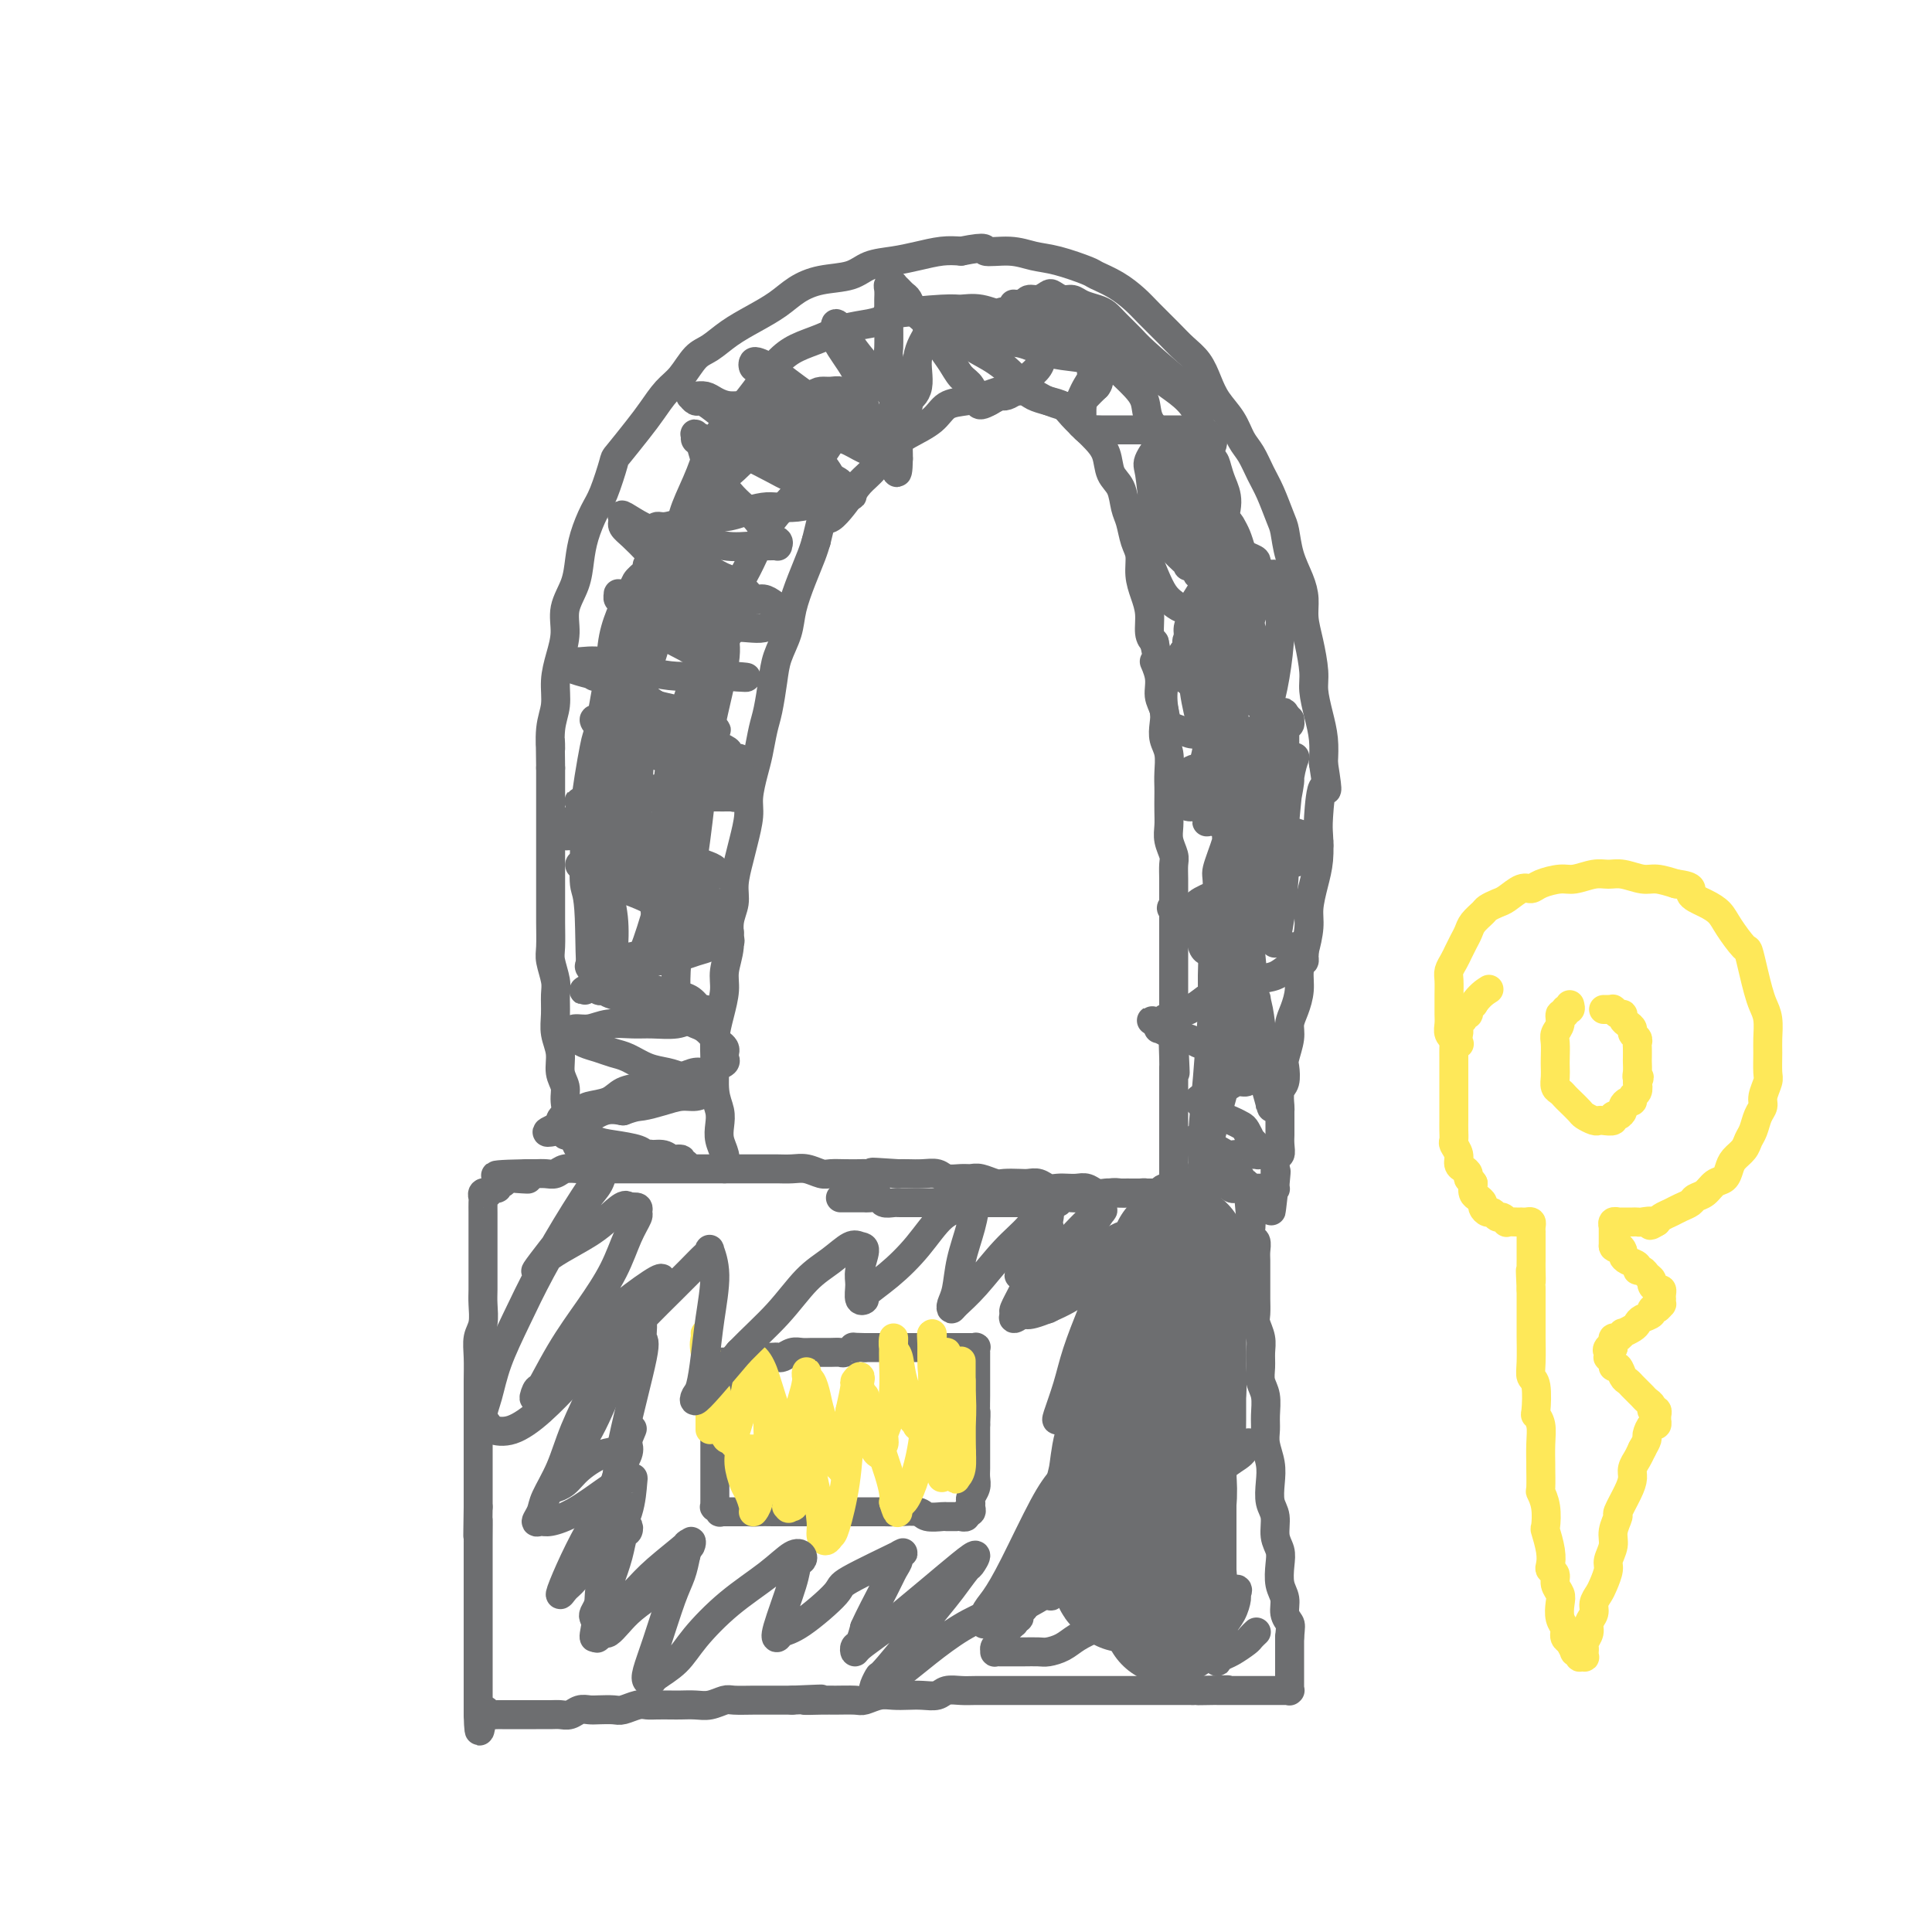 <svg viewBox='0 0 400 400' version='1.1' xmlns='http://www.w3.org/2000/svg' xmlns:xlink='http://www.w3.org/1999/xlink'><g fill='none' stroke='#6D6E70' stroke-width='6' stroke-linecap='round' stroke-linejoin='round'><path d='M150,242c-0.030,-0.268 -0.060,-0.536 0,-1c0.060,-0.464 0.208,-1.126 0,-2c-0.208,-0.874 -0.774,-1.962 -1,-3c-0.226,-1.038 -0.114,-2.027 0,-3c0.114,-0.973 0.229,-1.932 0,-3c-0.229,-1.068 -0.804,-2.246 -1,-4c-0.196,-1.754 -0.015,-4.085 0,-6c0.015,-1.915 -0.135,-3.414 0,-5c0.135,-1.586 0.557,-3.260 1,-5c0.443,-1.740 0.907,-3.546 1,-5c0.093,-1.454 -0.186,-2.554 0,-4c0.186,-1.446 0.838,-3.237 1,-5c0.162,-1.763 -0.164,-3.499 0,-5c0.164,-1.501 0.818,-2.768 1,-4c0.182,-1.232 -0.110,-2.428 0,-4c0.110,-1.572 0.621,-3.519 1,-5c0.379,-1.481 0.626,-2.495 1,-4c0.374,-1.505 0.874,-3.502 1,-5c0.126,-1.498 -0.121,-2.499 0,-4c0.121,-1.501 0.610,-3.503 1,-5c0.390,-1.497 0.681,-2.489 1,-4c0.319,-1.511 0.667,-3.541 1,-5c0.333,-1.459 0.652,-2.349 1,-4c0.348,-1.651 0.726,-4.065 1,-6c0.274,-1.935 0.444,-3.393 1,-5c0.556,-1.607 1.497,-3.364 2,-5c0.503,-1.636 0.568,-3.150 1,-5c0.432,-1.850 1.232,-4.037 2,-6c0.768,-1.963 1.505,-3.704 2,-5c0.495,-1.296 0.747,-2.148 1,-3'/><path d='M169,112c2.878,-11.990 1.575,-6.465 2,-5c0.425,1.465 2.580,-1.129 4,-3c1.420,-1.871 2.106,-3.017 3,-4c0.894,-0.983 1.995,-1.801 3,-3c1.005,-1.199 1.913,-2.780 3,-4c1.087,-1.220 2.352,-2.081 4,-3c1.648,-0.919 3.677,-1.896 5,-3c1.323,-1.104 1.939,-2.334 3,-3c1.061,-0.666 2.567,-0.768 4,-1c1.433,-0.232 2.792,-0.595 4,-1c1.208,-0.405 2.266,-0.851 3,-1c0.734,-0.149 1.145,0.001 2,0c0.855,-0.001 2.153,-0.153 3,0c0.847,0.153 1.242,0.611 2,1c0.758,0.389 1.879,0.708 3,1c1.121,0.292 2.241,0.555 3,1c0.759,0.445 1.158,1.071 2,2c0.842,0.929 2.127,2.162 3,3c0.873,0.838 1.333,1.281 2,2c0.667,0.719 1.541,1.713 2,3c0.459,1.287 0.504,2.865 1,4c0.496,1.135 1.443,1.825 2,3c0.557,1.175 0.723,2.834 1,4c0.277,1.166 0.665,1.837 1,3c0.335,1.163 0.615,2.817 1,4c0.385,1.183 0.873,1.896 1,3c0.127,1.104 -0.107,2.600 0,4c0.107,1.400 0.554,2.705 1,4c0.446,1.295 0.889,2.579 1,4c0.111,1.421 -0.111,2.977 0,4c0.111,1.023 0.556,1.511 1,2'/><path d='M239,133c1.482,6.812 0.187,4.342 0,4c-0.187,-0.342 0.733,1.445 1,3c0.267,1.555 -0.121,2.880 0,4c0.121,1.120 0.750,2.036 1,3c0.250,0.964 0.119,1.977 0,3c-0.119,1.023 -0.228,2.055 0,3c0.228,0.945 0.793,1.803 1,3c0.207,1.197 0.056,2.732 0,4c-0.056,1.268 -0.016,2.268 0,3c0.016,0.732 0.008,1.197 0,2c-0.008,0.803 -0.016,1.943 0,3c0.016,1.057 0.057,2.029 0,3c-0.057,0.971 -0.211,1.941 0,3c0.211,1.059 0.789,2.208 1,3c0.211,0.792 0.057,1.226 0,2c-0.057,0.774 -0.015,1.888 0,3c0.015,1.112 0.004,2.223 0,3c-0.004,0.777 -0.001,1.219 0,2c0.001,0.781 0.000,1.900 0,3c-0.000,1.100 -0.000,2.180 0,3c0.000,0.820 0.000,1.378 0,2c-0.000,0.622 -0.000,1.307 0,2c0.000,0.693 0.000,1.393 0,2c-0.000,0.607 -0.000,1.121 0,2c0.000,0.879 0.000,2.122 0,3c-0.000,0.878 -0.000,1.391 0,2c0.000,0.609 0.000,1.315 0,2c-0.000,0.685 -0.000,1.349 0,2c0.000,0.651 0.000,1.291 0,2c-0.000,0.709 -0.000,1.488 0,2c0.000,0.512 0.000,0.756 0,1'/><path d='M243,215c0.619,13.043 0.166,4.651 0,2c-0.166,-2.651 -0.044,0.440 0,2c0.044,1.560 0.012,1.587 0,2c-0.012,0.413 -0.003,1.210 0,2c0.003,0.790 0.001,1.574 0,2c-0.001,0.426 -0.000,0.494 0,1c0.000,0.506 0.000,1.449 0,2c-0.000,0.551 -0.000,0.711 0,1c0.000,0.289 0.000,0.707 0,1c-0.000,0.293 -0.000,0.460 0,1c0.000,0.540 0.000,1.454 0,2c-0.000,0.546 -0.000,0.725 0,1c0.000,0.275 0.000,0.647 0,1c-0.000,0.353 -0.000,0.686 0,1c0.000,0.314 0.000,0.610 0,1c-0.000,0.390 -0.000,0.874 0,1c0.000,0.126 0.000,-0.107 0,0c-0.000,0.107 -0.000,0.555 0,1c0.000,0.445 0.000,0.889 0,1c-0.000,0.111 -0.000,-0.110 0,0c0.000,0.110 0.000,0.551 0,1c-0.000,0.449 -0.000,0.908 0,1c0.000,0.092 0.000,-0.181 0,0c-0.000,0.181 -0.000,0.818 0,1c0.000,0.182 0.000,-0.091 0,0c-0.000,0.091 0.000,0.545 0,1'/><path d='M243,244c0.000,4.421 0.000,0.973 0,0c-0.000,-0.973 -0.000,0.528 0,1c0.000,0.472 0.001,-0.084 0,0c-0.001,0.084 -0.003,0.807 0,1c0.003,0.193 0.011,-0.144 0,0c-0.011,0.144 -0.041,0.770 0,1c0.041,0.230 0.155,0.066 0,0c-0.155,-0.066 -0.577,-0.033 -1,0'/><path d='M242,247c-0.092,0.464 0.179,0.124 0,0c-0.179,-0.124 -0.807,-0.033 -1,0c-0.193,0.033 0.050,0.009 0,0c-0.050,-0.009 -0.394,-0.002 -1,0c-0.606,0.002 -1.475,0.001 -2,0c-0.525,-0.001 -0.708,-0.000 -1,0c-0.292,0.000 -0.694,0.000 -1,0c-0.306,-0.000 -0.515,-0.000 -1,0c-0.485,0.000 -1.246,0.001 -2,0c-0.754,-0.001 -1.500,-0.004 -2,0c-0.500,0.004 -0.753,0.015 -1,0c-0.247,-0.015 -0.489,-0.057 -1,0c-0.511,0.057 -1.292,0.211 -2,0c-0.708,-0.211 -1.345,-0.788 -2,-1c-0.655,-0.212 -1.330,-0.061 -2,0c-0.670,0.061 -1.334,0.030 -2,0c-0.666,-0.030 -1.332,-0.061 -2,0c-0.668,0.061 -1.338,0.212 -2,0c-0.662,-0.212 -1.317,-0.788 -2,-1c-0.683,-0.212 -1.394,-0.061 -2,0c-0.606,0.061 -1.107,0.030 -2,0c-0.893,-0.030 -2.177,-0.061 -3,0c-0.823,0.061 -1.183,0.214 -2,0c-0.817,-0.214 -2.091,-0.793 -3,-1c-0.909,-0.207 -1.454,-0.041 -2,0c-0.546,0.041 -1.095,-0.041 -2,0c-0.905,0.041 -2.168,0.207 -3,0c-0.832,-0.207 -1.233,-0.788 -2,-1c-0.767,-0.212 -1.899,-0.057 -3,0c-1.101,0.057 -2.172,0.016 -3,0c-0.828,-0.016 -1.414,-0.008 -2,0'/><path d='M186,243c-9.183,-0.619 -4.141,-0.166 -3,0c1.141,0.166 -1.619,0.046 -3,0c-1.381,-0.046 -1.384,-0.016 -2,0c-0.616,0.016 -1.844,0.018 -3,0c-1.156,-0.018 -2.239,-0.057 -3,0c-0.761,0.057 -1.200,0.212 -2,0c-0.800,-0.212 -1.962,-0.789 -3,-1c-1.038,-0.211 -1.954,-0.057 -3,0c-1.046,0.057 -2.223,0.015 -3,0c-0.777,-0.015 -1.156,-0.004 -2,0c-0.844,0.004 -2.155,0.001 -3,0c-0.845,-0.001 -1.224,-0.000 -2,0c-0.776,0.000 -1.950,0.000 -3,0c-1.050,-0.000 -1.975,-0.000 -3,0c-1.025,0.000 -2.150,0.000 -3,0c-0.850,-0.000 -1.424,-0.000 -2,0c-0.576,0.000 -1.155,0.000 -2,0c-0.845,-0.000 -1.956,-0.000 -3,0c-1.044,0.000 -2.022,0.000 -3,0c-0.978,-0.000 -1.957,-0.000 -3,0c-1.043,0.000 -2.151,0.000 -3,0c-0.849,-0.000 -1.438,-0.001 -2,0c-0.562,0.001 -1.095,0.004 -2,0c-0.905,-0.004 -2.182,-0.015 -3,0c-0.818,0.015 -1.179,0.057 -2,0c-0.821,-0.057 -2.104,-0.211 -3,0c-0.896,0.211 -1.406,0.789 -2,1c-0.594,0.211 -1.273,0.057 -2,0c-0.727,-0.057 -1.504,-0.015 -2,0c-0.496,0.015 -0.713,0.004 -1,0c-0.287,-0.004 -0.643,-0.002 -1,0'/><path d='M109,243c-12.107,0.222 -3.875,0.776 -1,1c2.875,0.224 0.393,0.117 -1,0c-1.393,-0.117 -1.696,-0.242 -2,0c-0.304,0.242 -0.607,0.853 -1,1c-0.393,0.147 -0.875,-0.171 -1,0c-0.125,0.171 0.106,0.829 0,1c-0.106,0.171 -0.550,-0.147 -1,0c-0.450,0.147 -0.905,0.760 -1,1c-0.095,0.240 0.171,0.109 0,0c-0.171,-0.109 -0.778,-0.195 -1,0c-0.222,0.195 -0.060,0.671 0,1c0.060,0.329 0.016,0.510 0,1c-0.016,0.490 -0.004,1.287 0,2c0.004,0.713 0.001,1.341 0,2c-0.001,0.659 -0.000,1.347 0,2c0.000,0.653 0.000,1.270 0,2c-0.000,0.730 -0.000,1.573 0,2c0.000,0.427 0.001,0.439 0,1c-0.001,0.561 -0.004,1.672 0,3c0.004,1.328 0.015,2.875 0,4c-0.015,1.125 -0.057,1.829 0,3c0.057,1.171 0.211,2.808 0,4c-0.211,1.192 -0.789,1.939 -1,3c-0.211,1.061 -0.057,2.436 0,4c0.057,1.564 0.015,3.317 0,5c-0.015,1.683 -0.004,3.296 0,5c0.004,1.704 0.001,3.498 0,5c-0.001,1.502 -0.000,2.712 0,4c0.000,1.288 0.000,2.654 0,4c-0.000,1.346 -0.000,2.670 0,4c0.000,1.330 0.000,2.665 0,4'/><path d='M99,312c-0.155,10.547 -0.041,4.414 0,3c0.041,-1.414 0.011,1.890 0,4c-0.011,2.110 -0.003,3.026 0,4c0.003,0.974 0.001,2.005 0,3c-0.001,0.995 -0.000,1.954 0,3c0.000,1.046 0.000,2.180 0,3c-0.000,0.820 -0.000,1.326 0,2c0.000,0.674 0.000,1.514 0,2c-0.000,0.486 -0.000,0.616 0,1c0.000,0.384 0.000,1.020 0,2c-0.000,0.980 -0.000,2.304 0,3c0.000,0.696 0.000,0.764 0,1c-0.000,0.236 -0.000,0.641 0,1c0.000,0.359 0.000,0.674 0,1c-0.000,0.326 -0.000,0.665 0,1c0.000,0.335 0.000,0.668 0,1c-0.000,0.332 -0.000,0.663 0,1c0.000,0.337 0.000,0.682 0,1c-0.000,0.318 -0.000,0.611 0,1c0.000,0.389 0.000,0.874 0,1c-0.000,0.126 -0.000,-0.107 0,0c0.000,0.107 0.000,0.554 0,1c-0.000,0.446 0.000,0.890 0,1c0.000,0.110 0.000,-0.115 0,0c0.000,0.115 0.000,0.569 0,1c0.000,0.431 0.000,0.837 0,1c0.000,0.163 0.000,0.081 0,0'/><path d='M99,355c0.162,6.652 0.569,1.782 1,0c0.431,-1.782 0.888,-0.478 1,0c0.112,0.478 -0.122,0.128 0,0c0.122,-0.128 0.599,-0.034 1,0c0.401,0.034 0.728,0.009 1,0c0.272,-0.009 0.491,-0.002 1,0c0.509,0.002 1.309,0.001 2,0c0.691,-0.001 1.273,-0.000 2,0c0.727,0.000 1.598,0.001 2,0c0.402,-0.001 0.334,-0.004 1,0c0.666,0.004 2.065,0.015 3,0c0.935,-0.015 1.404,-0.057 2,0c0.596,0.057 1.318,0.211 2,0c0.682,-0.211 1.322,-0.788 2,-1c0.678,-0.212 1.393,-0.061 2,0c0.607,0.061 1.108,0.030 2,0c0.892,-0.030 2.177,-0.061 3,0c0.823,0.061 1.183,0.212 2,0c0.817,-0.212 2.091,-0.789 3,-1c0.909,-0.211 1.454,-0.057 2,0c0.546,0.057 1.093,0.016 2,0c0.907,-0.016 2.172,-0.008 3,0c0.828,0.008 1.217,0.016 2,0c0.783,-0.016 1.959,-0.057 3,0c1.041,0.057 1.945,0.211 3,0c1.055,-0.211 2.260,-0.789 3,-1c0.740,-0.211 1.016,-0.057 2,0c0.984,0.057 2.676,0.015 4,0c1.324,-0.015 2.280,-0.004 3,0c0.720,0.004 1.206,0.001 2,0c0.794,-0.001 1.897,-0.001 3,0'/><path d='M164,352c10.586,-0.464 4.551,-0.123 3,0c-1.551,0.123 1.383,0.029 3,0c1.617,-0.029 1.917,0.006 3,0c1.083,-0.006 2.951,-0.054 4,0c1.049,0.054 1.281,0.210 2,0c0.719,-0.210 1.926,-0.787 3,-1c1.074,-0.213 2.016,-0.061 3,0c0.984,0.061 2.010,0.030 3,0c0.990,-0.030 1.944,-0.061 3,0c1.056,0.061 2.215,0.212 3,0c0.785,-0.212 1.197,-0.789 2,-1c0.803,-0.211 1.997,-0.057 3,0c1.003,0.057 1.815,0.015 3,0c1.185,-0.015 2.743,-0.004 4,0c1.257,0.004 2.212,0.001 3,0c0.788,-0.001 1.408,-0.000 2,0c0.592,0.000 1.155,0.000 2,0c0.845,-0.000 1.973,-0.000 3,0c1.027,0.000 1.952,0.000 3,0c1.048,-0.000 2.219,-0.000 3,0c0.781,0.000 1.172,0.000 2,0c0.828,-0.000 2.094,-0.000 3,0c0.906,0.000 1.454,0.000 2,0c0.546,-0.000 1.091,-0.000 2,0c0.909,0.000 2.183,0.000 3,0c0.817,-0.000 1.177,-0.000 2,0c0.823,0.000 2.107,0.000 3,0c0.893,-0.000 1.394,-0.000 2,0c0.606,0.000 1.317,0.000 2,0c0.683,-0.000 1.338,-0.000 2,0c0.662,0.000 1.331,0.000 2,0'/><path d='M247,350c13.181,-0.309 4.635,-0.083 2,0c-2.635,0.083 0.642,0.022 2,0c1.358,-0.022 0.797,-0.006 1,0c0.203,0.006 1.172,0.002 2,0c0.828,-0.002 1.517,-0.000 2,0c0.483,0.000 0.759,0.000 1,0c0.241,-0.000 0.446,-0.000 1,0c0.554,0.000 1.458,0.000 2,0c0.542,-0.000 0.724,-0.000 1,0c0.276,0.000 0.647,-0.000 1,0c0.353,0.000 0.687,0.000 1,0c0.313,-0.000 0.605,-0.000 1,0c0.395,0.000 0.894,0.000 1,0c0.106,-0.000 -0.182,-0.000 0,0c0.182,0.000 0.833,0.001 1,0c0.167,-0.001 -0.151,-0.004 0,0c0.151,0.004 0.773,0.016 1,0c0.227,-0.016 0.061,-0.059 0,0c-0.061,0.059 -0.016,0.219 0,0c0.016,-0.219 0.004,-0.818 0,-1c-0.004,-0.182 -0.001,0.055 0,0c0.001,-0.055 0.000,-0.400 0,-1c-0.000,-0.600 -0.000,-1.455 0,-2c0.000,-0.545 0.000,-0.779 0,-1c-0.000,-0.221 -0.000,-0.431 0,-1c0.000,-0.569 0.000,-1.499 0,-2c-0.000,-0.501 -0.000,-0.572 0,-1c0.000,-0.428 0.000,-1.214 0,-2'/><path d='M267,339c0.220,-2.299 0.269,-2.548 0,-3c-0.269,-0.452 -0.856,-1.107 -1,-2c-0.144,-0.893 0.153,-2.023 0,-3c-0.153,-0.977 -0.758,-1.802 -1,-3c-0.242,-1.198 -0.121,-2.770 0,-4c0.121,-1.230 0.242,-2.117 0,-3c-0.242,-0.883 -0.849,-1.761 -1,-3c-0.151,-1.239 0.152,-2.838 0,-4c-0.152,-1.162 -0.759,-1.886 -1,-3c-0.241,-1.114 -0.118,-2.618 0,-4c0.118,-1.382 0.229,-2.642 0,-4c-0.229,-1.358 -0.797,-2.814 -1,-4c-0.203,-1.186 -0.040,-2.102 0,-3c0.040,-0.898 -0.042,-1.776 0,-3c0.042,-1.224 0.208,-2.792 0,-4c-0.208,-1.208 -0.792,-2.057 -1,-3c-0.208,-0.943 -0.042,-1.981 0,-3c0.042,-1.019 -0.041,-2.020 0,-3c0.041,-0.980 0.207,-1.938 0,-3c-0.207,-1.062 -0.788,-2.229 -1,-3c-0.212,-0.771 -0.057,-1.147 0,-2c0.057,-0.853 0.015,-2.182 0,-3c-0.015,-0.818 -0.004,-1.125 0,-2c0.004,-0.875 0.002,-2.318 0,-3c-0.002,-0.682 -0.004,-0.601 0,-1c0.004,-0.399 0.015,-1.276 0,-2c-0.015,-0.724 -0.057,-1.293 0,-2c0.057,-0.707 0.211,-1.550 0,-2c-0.211,-0.450 -0.788,-0.506 -1,-1c-0.212,-0.494 -0.061,-1.427 0,-2c0.061,-0.573 0.030,-0.787 0,-1'/><path d='M259,253c-1.239,-13.704 -0.336,-4.963 0,-2c0.336,2.963 0.104,0.149 0,-1c-0.104,-1.149 -0.081,-0.632 0,-1c0.081,-0.368 0.219,-1.619 0,-2c-0.219,-0.381 -0.795,0.109 -1,0c-0.205,-0.109 -0.040,-0.818 0,-1c0.040,-0.182 -0.046,0.161 0,0c0.046,-0.161 0.224,-0.828 0,-1c-0.224,-0.172 -0.848,0.150 -1,0c-0.152,-0.150 0.170,-0.772 0,-1c-0.170,-0.228 -0.832,-0.061 -1,0c-0.168,0.061 0.159,0.016 0,0c-0.159,-0.016 -0.802,-0.004 -1,0c-0.198,0.004 0.049,0.000 0,0c-0.049,-0.000 -0.394,0.004 -1,0c-0.606,-0.004 -1.473,-0.015 -2,0c-0.527,0.015 -0.715,0.057 -1,0c-0.285,-0.057 -0.668,-0.211 -1,0c-0.332,0.211 -0.614,0.788 -1,1c-0.386,0.212 -0.877,0.061 -1,0c-0.123,-0.061 0.121,-0.030 0,0c-0.121,0.030 -0.609,0.061 -1,0c-0.391,-0.061 -0.686,-0.213 -1,0c-0.314,0.213 -0.647,0.793 -1,1c-0.353,0.207 -0.724,0.042 -1,0c-0.276,-0.042 -0.455,0.040 -1,0c-0.545,-0.040 -1.454,-0.203 -2,0c-0.546,0.203 -0.727,0.772 -1,1c-0.273,0.228 -0.636,0.114 -1,0'/><path d='M239,247c-2.742,0.464 -2.096,0.125 -2,0c0.096,-0.125 -0.359,-0.034 -1,0c-0.641,0.034 -1.467,0.013 -2,0c-0.533,-0.013 -0.772,-0.018 -1,0c-0.228,0.018 -0.446,0.057 -1,0c-0.554,-0.057 -1.443,-0.211 -2,0c-0.557,0.211 -0.783,0.789 -1,1c-0.217,0.211 -0.424,0.057 -1,0c-0.576,-0.057 -1.520,-0.016 -2,0c-0.480,0.016 -0.495,0.008 -1,0c-0.505,-0.008 -1.501,-0.016 -2,0c-0.499,0.016 -0.500,0.057 -1,0c-0.500,-0.057 -1.500,-0.211 -2,0c-0.500,0.211 -0.501,0.789 -1,1c-0.499,0.211 -1.496,0.057 -2,0c-0.504,-0.057 -0.515,-0.015 -1,0c-0.485,0.015 -1.443,0.004 -2,0c-0.557,-0.004 -0.711,-0.001 -1,0c-0.289,0.001 -0.711,0.000 -1,0c-0.289,-0.000 -0.445,-0.000 -1,0c-0.555,0.000 -1.510,0.000 -2,0c-0.490,-0.000 -0.516,-0.000 -1,0c-0.484,0.000 -1.425,0.000 -2,0c-0.575,-0.000 -0.783,-0.000 -1,0c-0.217,0.000 -0.443,0.000 -1,0c-0.557,-0.000 -1.445,-0.000 -2,0c-0.555,0.000 -0.779,0.000 -1,0c-0.221,-0.000 -0.441,-0.000 -1,0c-0.559,0.000 -1.458,0.000 -2,0c-0.542,-0.000 -0.726,-0.000 -1,0c-0.274,0.000 -0.637,0.000 -1,0'/><path d='M196,249c-6.786,0.309 -2.251,0.083 -1,0c1.251,-0.083 -0.782,-0.022 -2,0c-1.218,0.022 -1.622,0.006 -2,0c-0.378,-0.006 -0.730,-0.002 -1,0c-0.270,0.002 -0.458,0.002 -1,0c-0.542,-0.002 -1.440,-0.004 -2,0c-0.560,0.004 -0.784,0.015 -1,0c-0.216,-0.015 -0.425,-0.057 -1,0c-0.575,0.057 -1.516,0.211 -2,0c-0.484,-0.211 -0.510,-0.789 -1,-1c-0.490,-0.211 -1.444,-0.057 -2,0c-0.556,0.057 -0.713,0.015 -1,0c-0.287,-0.015 -0.704,-0.004 -1,0c-0.296,0.004 -0.472,0.001 -1,0c-0.528,-0.001 -1.410,-0.000 -2,0c-0.590,0.000 -0.890,0.000 -1,0c-0.110,-0.000 -0.032,-0.000 0,0c0.032,0.000 0.016,0.000 0,0'/><path d='M149,283c0.001,-0.125 0.001,-0.251 0,0c-0.001,0.251 -0.004,0.878 0,1c0.004,0.122 0.015,-0.260 0,0c-0.015,0.260 -0.057,1.161 0,2c0.057,0.839 0.211,1.614 0,2c-0.211,0.386 -0.789,0.381 -1,1c-0.211,0.619 -0.057,1.860 0,3c0.057,1.140 0.015,2.178 0,3c-0.015,0.822 -0.004,1.427 0,2c0.004,0.573 0.001,1.113 0,2c-0.001,0.887 -0.000,2.120 0,3c0.000,0.880 0.000,1.406 0,2c-0.000,0.594 -0.000,1.254 0,2c0.000,0.746 0.000,1.577 0,2c-0.000,0.423 -0.001,0.438 0,1c0.001,0.562 0.004,1.671 0,2c-0.004,0.329 -0.016,-0.122 0,0c0.016,0.122 0.061,0.817 0,1c-0.061,0.183 -0.227,-0.147 0,0c0.227,0.147 0.848,0.771 1,1c0.152,0.229 -0.163,0.061 0,0c0.163,-0.061 0.806,-0.016 1,0c0.194,0.016 -0.061,0.004 0,0c0.061,-0.004 0.440,-0.001 1,0c0.560,0.001 1.303,0.000 2,0c0.697,-0.000 1.349,-0.000 2,0'/><path d='M155,313c1.380,0.155 1.332,0.041 2,0c0.668,-0.041 2.054,-0.011 3,0c0.946,0.011 1.453,0.003 2,0c0.547,-0.003 1.132,-0.001 2,0c0.868,0.001 2.017,0.000 3,0c0.983,-0.000 1.800,-0.000 3,0c1.200,0.000 2.784,0.000 4,0c1.216,-0.000 2.063,-0.001 3,0c0.937,0.001 1.965,0.004 3,0c1.035,-0.004 2.078,-0.015 3,0c0.922,0.015 1.724,0.057 3,0c1.276,-0.057 3.028,-0.211 4,0c0.972,0.211 1.165,0.789 2,1c0.835,0.211 2.314,0.056 3,0c0.686,-0.056 0.580,-0.014 1,0c0.420,0.014 1.365,-0.000 2,0c0.635,0.000 0.958,0.015 1,0c0.042,-0.015 -0.199,-0.059 0,0c0.199,0.059 0.838,0.223 1,0c0.162,-0.223 -0.154,-0.832 0,-1c0.154,-0.168 0.777,0.107 1,0c0.223,-0.107 0.046,-0.595 0,-1c-0.046,-0.405 0.040,-0.727 0,-1c-0.040,-0.273 -0.207,-0.496 0,-1c0.207,-0.504 0.788,-1.289 1,-2c0.212,-0.711 0.057,-1.349 0,-2c-0.057,-0.651 -0.015,-1.315 0,-2c0.015,-0.685 0.004,-1.390 0,-2c-0.004,-0.610 -0.001,-1.126 0,-2c0.001,-0.874 0.000,-2.107 0,-3c-0.000,-0.893 -0.000,-1.447 0,-2'/><path d='M202,295c0.155,-3.308 0.041,-2.576 0,-3c-0.041,-0.424 -0.011,-2.002 0,-3c0.011,-0.998 0.003,-1.415 0,-2c-0.003,-0.585 -0.001,-1.337 0,-2c0.001,-0.663 0.000,-1.236 0,-2c-0.000,-0.764 0.000,-1.720 0,-2c-0.000,-0.280 -0.000,0.117 0,0c0.000,-0.117 0.001,-0.749 0,-1c-0.001,-0.251 -0.004,-0.120 0,0c0.004,0.120 0.016,0.228 0,0c-0.016,-0.228 -0.060,-0.793 0,-1c0.060,-0.207 0.223,-0.055 0,0c-0.223,0.055 -0.833,0.015 -1,0c-0.167,-0.015 0.110,-0.004 0,0c-0.110,0.004 -0.607,0.001 -1,0c-0.393,-0.001 -0.682,-0.000 -1,0c-0.318,0.000 -0.665,0.000 -1,0c-0.335,-0.000 -0.657,-0.000 -1,0c-0.343,0.000 -0.708,0.000 -1,0c-0.292,-0.000 -0.511,-0.000 -1,0c-0.489,0.000 -1.248,0.000 -2,0c-0.752,-0.000 -1.497,-0.000 -2,0c-0.503,0.000 -0.764,0.000 -1,0c-0.236,-0.000 -0.449,-0.000 -1,0c-0.551,0.000 -1.442,0.000 -2,0c-0.558,-0.000 -0.783,-0.000 -1,0c-0.217,0.000 -0.426,0.000 -1,0c-0.574,-0.000 -1.515,-0.000 -2,0c-0.485,0.000 -0.515,0.000 -1,0c-0.485,-0.000 -1.424,-0.000 -2,0c-0.576,0.000 -0.788,0.000 -1,0'/><path d='M179,279c-3.589,-0.061 -2.061,-0.212 -2,0c0.061,0.212 -1.345,0.789 -2,1c-0.655,0.211 -0.560,0.056 -1,0c-0.440,-0.056 -1.416,-0.015 -2,0c-0.584,0.015 -0.775,0.003 -1,0c-0.225,-0.003 -0.484,0.003 -1,0c-0.516,-0.003 -1.290,-0.015 -2,0c-0.710,0.015 -1.355,0.056 -2,0c-0.645,-0.056 -1.290,-0.211 -2,0c-0.710,0.211 -1.486,0.788 -2,1c-0.514,0.212 -0.768,0.061 -1,0c-0.232,-0.061 -0.442,-0.030 -1,0c-0.558,0.030 -1.463,0.061 -2,0c-0.537,-0.061 -0.707,-0.212 -1,0c-0.293,0.212 -0.709,0.789 -1,1c-0.291,0.211 -0.455,0.057 -1,0c-0.545,-0.057 -1.470,-0.015 -2,0c-0.530,0.015 -0.667,0.004 -1,0c-0.333,-0.004 -0.864,-0.001 -1,0c-0.136,0.001 0.122,0.000 0,0c-0.122,-0.000 -0.625,-0.000 -1,0c-0.375,0.000 -0.623,0.000 -1,0c-0.377,-0.000 -0.885,-0.000 -1,0c-0.115,0.000 0.161,0.000 0,0c-0.161,-0.000 -0.760,-0.000 -1,0c-0.240,0.000 -0.120,0.000 0,0'/><path d='M124,242c-0.453,0.122 -0.905,0.244 -1,0c-0.095,-0.244 0.168,-0.853 0,-1c-0.168,-0.147 -0.766,0.169 -1,0c-0.234,-0.169 -0.105,-0.822 0,-1c0.105,-0.178 0.187,0.118 0,0c-0.187,-0.118 -0.641,-0.648 -1,-1c-0.359,-0.352 -0.622,-0.524 -1,-1c-0.378,-0.476 -0.871,-1.257 -1,-2c-0.129,-0.743 0.105,-1.447 0,-2c-0.105,-0.553 -0.549,-0.955 -1,-2c-0.451,-1.045 -0.909,-2.733 -1,-4c-0.091,-1.267 0.186,-2.113 0,-3c-0.186,-0.887 -0.835,-1.816 -1,-3c-0.165,-1.184 0.153,-2.622 0,-4c-0.153,-1.378 -0.777,-2.694 -1,-4c-0.223,-1.306 -0.046,-2.602 0,-4c0.046,-1.398 -0.040,-2.898 0,-4c0.040,-1.102 0.207,-1.806 0,-3c-0.207,-1.194 -0.788,-2.877 -1,-4c-0.212,-1.123 -0.057,-1.685 0,-3c0.057,-1.315 0.015,-3.382 0,-5c-0.015,-1.618 -0.004,-2.785 0,-4c0.004,-1.215 0.001,-2.476 0,-4c-0.001,-1.524 -0.000,-3.309 0,-5c0.000,-1.691 0.000,-3.288 0,-5c-0.000,-1.712 -0.000,-3.538 0,-5c0.000,-1.462 0.000,-2.561 0,-4c-0.000,-1.439 -0.000,-3.220 0,-5'/><path d='M114,159c-0.138,-9.236 0.018,-4.826 0,-4c-0.018,0.826 -0.211,-1.933 0,-4c0.211,-2.067 0.825,-3.440 1,-5c0.175,-1.560 -0.090,-3.305 0,-5c0.090,-1.695 0.535,-3.341 1,-5c0.465,-1.659 0.950,-3.331 1,-5c0.050,-1.669 -0.334,-3.336 0,-5c0.334,-1.664 1.387,-3.327 2,-5c0.613,-1.673 0.784,-3.356 1,-5c0.216,-1.644 0.475,-3.249 1,-5c0.525,-1.751 1.316,-3.648 2,-5c0.684,-1.352 1.260,-2.160 2,-4c0.740,-1.840 1.643,-4.713 2,-6c0.357,-1.287 0.167,-0.990 1,-2c0.833,-1.010 2.687,-3.328 4,-5c1.313,-1.672 2.083,-2.698 3,-4c0.917,-1.302 1.980,-2.880 3,-4c1.020,-1.120 1.997,-1.784 3,-3c1.003,-1.216 2.032,-2.986 3,-4c0.968,-1.014 1.875,-1.272 3,-2c1.125,-0.728 2.469,-1.925 4,-3c1.531,-1.075 3.249,-2.027 5,-3c1.751,-0.973 3.534,-1.966 5,-3c1.466,-1.034 2.614,-2.108 4,-3c1.386,-0.892 3.009,-1.601 5,-2c1.991,-0.399 4.349,-0.489 6,-1c1.651,-0.511 2.594,-1.444 4,-2c1.406,-0.556 3.274,-0.737 5,-1c1.726,-0.263 3.311,-0.609 5,-1c1.689,-0.391 3.483,-0.826 5,-1c1.517,-0.174 2.759,-0.087 4,0'/><path d='M199,52c6.155,-1.224 4.543,-0.282 5,0c0.457,0.282 2.985,-0.094 5,0c2.015,0.094 3.518,0.657 5,1c1.482,0.343 2.942,0.465 5,1c2.058,0.535 4.713,1.482 6,2c1.287,0.518 1.205,0.607 2,1c0.795,0.393 2.467,1.092 4,2c1.533,0.908 2.928,2.027 4,3c1.072,0.973 1.820,1.800 3,3c1.180,1.200 2.790,2.775 4,4c1.210,1.225 2.019,2.102 3,3c0.981,0.898 2.136,1.819 3,3c0.864,1.181 1.439,2.622 2,4c0.561,1.378 1.109,2.693 2,4c0.891,1.307 2.125,2.606 3,4c0.875,1.394 1.390,2.884 2,4c0.610,1.116 1.315,1.858 2,3c0.685,1.142 1.348,2.685 2,4c0.652,1.315 1.291,2.403 2,4c0.709,1.597 1.486,3.704 2,5c0.514,1.296 0.764,1.781 1,3c0.236,1.219 0.458,3.174 1,5c0.542,1.826 1.403,3.524 2,5c0.597,1.476 0.930,2.728 1,4c0.070,1.272 -0.122,2.562 0,4c0.122,1.438 0.558,3.023 1,5c0.442,1.977 0.889,4.345 1,6c0.111,1.655 -0.115,2.598 0,4c0.115,1.402 0.569,3.262 1,5c0.431,1.738 0.837,3.354 1,5c0.163,1.646 0.081,3.323 0,5'/><path d='M274,158c1.297,8.242 0.541,4.846 0,5c-0.541,0.154 -0.867,3.857 -1,6c-0.133,2.143 -0.073,2.725 0,4c0.073,1.275 0.161,3.243 0,5c-0.161,1.757 -0.569,3.302 -1,5c-0.431,1.698 -0.885,3.549 -1,5c-0.115,1.451 0.110,2.503 0,4c-0.110,1.497 -0.555,3.440 -1,5c-0.445,1.560 -0.889,2.737 -1,4c-0.111,1.263 0.110,2.611 0,4c-0.110,1.389 -0.552,2.818 -1,4c-0.448,1.182 -0.904,2.117 -1,3c-0.096,0.883 0.167,1.716 0,3c-0.167,1.284 -0.763,3.020 -1,4c-0.237,0.980 -0.116,1.203 0,2c0.116,0.797 0.227,2.167 0,3c-0.227,0.833 -0.793,1.130 -1,2c-0.207,0.870 -0.055,2.312 0,3c0.055,0.688 0.015,0.621 0,1c-0.015,0.379 -0.003,1.206 0,2c0.003,0.794 -0.003,1.557 0,2c0.003,0.443 0.015,0.567 0,1c-0.015,0.433 -0.057,1.177 0,2c0.057,0.823 0.211,1.726 0,2c-0.211,0.274 -0.789,-0.080 -1,0c-0.211,0.080 -0.057,0.595 0,1c0.057,0.405 0.015,0.700 0,1c-0.015,0.300 -0.004,0.606 0,1c0.004,0.394 0.001,0.875 0,1c-0.001,0.125 -0.000,-0.107 0,0c0.000,0.107 0.000,0.554 0,1'/><path d='M264,244c-1.547,13.239 -0.414,3.337 0,0c0.414,-3.337 0.108,-0.110 0,1c-0.108,1.110 -0.019,0.101 0,0c0.019,-0.101 -0.032,0.705 0,1c0.032,0.295 0.148,0.079 0,0c-0.148,-0.079 -0.561,-0.021 -1,0c-0.439,0.021 -0.905,0.006 -1,0c-0.095,-0.006 0.181,-0.002 0,0c-0.181,0.002 -0.818,0.000 -1,0c-0.182,-0.000 0.092,-0.000 0,0c-0.092,0.000 -0.549,0.000 -1,0c-0.451,-0.000 -0.895,0.000 -1,0c-0.105,-0.000 0.130,-0.000 0,0c-0.130,0.000 -0.626,0.001 -1,0c-0.374,-0.001 -0.625,-0.004 -1,0c-0.375,0.004 -0.874,0.015 -1,0c-0.126,-0.015 0.120,-0.057 0,0c-0.120,0.057 -0.605,0.211 -1,0c-0.395,-0.211 -0.698,-0.789 -1,-1c-0.302,-0.211 -0.602,-0.057 -1,0c-0.398,0.057 -0.895,0.015 -1,0c-0.105,-0.015 0.182,-0.004 0,0c-0.182,0.004 -0.832,0.001 -1,0c-0.168,-0.001 0.147,-0.000 0,0c-0.147,0.000 -0.756,0.000 -1,0c-0.244,-0.000 -0.122,-0.000 0,0'/><path d='M247,236c0.470,0.455 0.941,0.910 1,1c0.059,0.090 -0.293,-0.186 0,0c0.293,0.186 1.233,0.834 2,1c0.767,0.166 1.362,-0.152 2,0c0.638,0.152 1.319,0.772 2,1c0.681,0.228 1.363,0.062 2,0c0.637,-0.062 1.228,-0.021 2,0c0.772,0.021 1.724,0.020 2,0c0.276,-0.020 -0.125,-0.061 0,0c0.125,0.061 0.776,0.222 1,0c0.224,-0.222 0.022,-0.828 0,-1c-0.022,-0.172 0.134,0.091 0,0c-0.134,-0.091 -0.560,-0.535 -1,-1c-0.440,-0.465 -0.894,-0.951 -1,-1c-0.106,-0.049 0.136,0.338 0,0c-0.136,-0.338 -0.651,-1.401 -1,-2c-0.349,-0.599 -0.531,-0.734 -1,-1c-0.469,-0.266 -1.225,-0.662 -2,-1c-0.775,-0.338 -1.569,-0.616 -2,-1c-0.431,-0.384 -0.501,-0.873 -1,-1c-0.499,-0.127 -1.428,0.106 -2,0c-0.572,-0.106 -0.786,-0.553 -1,-1'/><path d='M249,229c-1.782,-1.787 -0.237,-1.253 0,-1c0.237,0.253 -0.834,0.227 -1,0c-0.166,-0.227 0.574,-0.653 1,-1c0.426,-0.347 0.538,-0.614 1,-1c0.462,-0.386 1.275,-0.892 2,-1c0.725,-0.108 1.361,0.181 2,0c0.639,-0.181 1.282,-0.832 2,-1c0.718,-0.168 1.513,0.147 2,0c0.487,-0.147 0.667,-0.757 1,-1c0.333,-0.243 0.818,-0.121 1,0c0.182,0.121 0.060,0.240 0,0c-0.060,-0.240 -0.060,-0.838 0,-1c0.060,-0.162 0.178,0.111 0,0c-0.178,-0.111 -0.651,-0.607 -1,-1c-0.349,-0.393 -0.572,-0.682 -1,-1c-0.428,-0.318 -1.059,-0.663 -2,-1c-0.941,-0.337 -2.192,-0.664 -3,-1c-0.808,-0.336 -1.175,-0.681 -2,-1c-0.825,-0.319 -2.109,-0.611 -3,-1c-0.891,-0.389 -1.387,-0.874 -2,-1c-0.613,-0.126 -1.341,0.107 -2,0c-0.659,-0.107 -1.249,-0.554 -2,-1c-0.751,-0.446 -1.664,-0.889 -2,-1c-0.336,-0.111 -0.096,0.111 0,0c0.096,-0.111 0.048,-0.556 0,-1'/><path d='M240,212c-3.121,-1.496 -0.923,-0.236 0,0c0.923,0.236 0.570,-0.551 1,-1c0.430,-0.449 1.644,-0.558 3,-1c1.356,-0.442 2.856,-1.217 4,-2c1.144,-0.783 1.934,-1.575 3,-2c1.066,-0.425 2.408,-0.482 4,-1c1.592,-0.518 3.436,-1.497 5,-2c1.564,-0.503 2.850,-0.530 4,-1c1.150,-0.470 2.165,-1.382 3,-2c0.835,-0.618 1.489,-0.940 2,-1c0.511,-0.060 0.877,0.142 1,0c0.123,-0.142 0.002,-0.629 0,-1c-0.002,-0.371 0.114,-0.625 0,-1c-0.114,-0.375 -0.456,-0.870 -1,-1c-0.544,-0.130 -1.288,0.106 -2,0c-0.712,-0.106 -1.392,-0.554 -2,-1c-0.608,-0.446 -1.145,-0.889 -2,-1c-0.855,-0.111 -2.028,0.110 -3,0c-0.972,-0.110 -1.741,-0.552 -3,-1c-1.259,-0.448 -3.006,-0.904 -4,-1c-0.994,-0.096 -1.236,0.166 -2,0c-0.764,-0.166 -2.052,-0.762 -3,-1c-0.948,-0.238 -1.558,-0.119 -2,0c-0.442,0.119 -0.716,0.238 -1,0c-0.284,-0.238 -0.576,-0.833 -1,-1c-0.424,-0.167 -0.978,0.095 -1,0c-0.022,-0.095 0.489,-0.548 1,-1'/><path d='M244,189c-3.631,-1.743 0.292,-1.101 2,-1c1.708,0.101 1.202,-0.339 2,-1c0.798,-0.661 2.902,-1.543 4,-2c1.098,-0.457 1.191,-0.490 3,-1c1.809,-0.510 5.335,-1.499 7,-2c1.665,-0.501 1.468,-0.515 2,-1c0.532,-0.485 1.793,-1.440 3,-2c1.207,-0.560 2.362,-0.723 3,-1c0.638,-0.277 0.760,-0.667 1,-1c0.240,-0.333 0.598,-0.610 1,-1c0.402,-0.390 0.849,-0.892 1,-1c0.151,-0.108 0.007,0.179 0,0c-0.007,-0.179 0.123,-0.822 0,-1c-0.123,-0.178 -0.500,0.111 -1,0c-0.500,-0.111 -1.124,-0.621 -2,-1c-0.876,-0.379 -2.005,-0.626 -3,-1c-0.995,-0.374 -1.856,-0.873 -3,-1c-1.144,-0.127 -2.572,0.120 -4,0c-1.428,-0.120 -2.858,-0.605 -4,-1c-1.142,-0.395 -1.997,-0.698 -3,-1c-1.003,-0.302 -2.153,-0.602 -3,-1c-0.847,-0.398 -1.390,-0.895 -2,-1c-0.610,-0.105 -1.288,0.183 -2,0c-0.712,-0.183 -1.459,-0.837 -2,-1c-0.541,-0.163 -0.878,0.163 -1,0c-0.122,-0.163 -0.031,-0.817 0,-1c0.031,-0.183 -0.000,0.103 0,0c0.000,-0.103 0.031,-0.595 0,-1c-0.031,-0.405 -0.124,-0.725 0,-1c0.124,-0.275 0.464,-0.507 1,-1c0.536,-0.493 1.268,-1.246 2,-2'/><path d='M246,160c1.005,-1.108 2.016,-0.878 3,-1c0.984,-0.122 1.939,-0.596 3,-1c1.061,-0.404 2.228,-0.738 3,-1c0.772,-0.262 1.149,-0.451 2,-1c0.851,-0.549 2.174,-1.458 3,-2c0.826,-0.542 1.153,-0.719 2,-1c0.847,-0.281 2.213,-0.668 3,-1c0.787,-0.332 0.996,-0.610 1,-1c0.004,-0.390 -0.198,-0.893 0,-1c0.198,-0.107 0.797,0.182 1,0c0.203,-0.182 0.010,-0.836 0,-1c-0.010,-0.164 0.163,0.163 0,0c-0.163,-0.163 -0.663,-0.817 -1,-1c-0.337,-0.183 -0.512,0.106 -1,0c-0.488,-0.106 -1.289,-0.607 -2,-1c-0.711,-0.393 -1.331,-0.679 -2,-1c-0.669,-0.321 -1.387,-0.677 -2,-1c-0.613,-0.323 -1.123,-0.612 -2,-1c-0.877,-0.388 -2.123,-0.873 -3,-1c-0.877,-0.127 -1.387,0.106 -2,0c-0.613,-0.106 -1.330,-0.549 -2,-1c-0.670,-0.451 -1.294,-0.909 -2,-1c-0.706,-0.091 -1.495,0.187 -2,0c-0.505,-0.187 -0.724,-0.838 -1,-1c-0.276,-0.162 -0.607,0.165 -1,0c-0.393,-0.165 -0.849,-0.821 -1,-1c-0.151,-0.179 0.004,0.118 0,0c-0.004,-0.118 -0.166,-0.650 0,-1c0.166,-0.350 0.660,-0.517 1,-1c0.340,-0.483 0.526,-1.281 1,-2c0.474,-0.719 1.237,-1.360 2,-2'/><path d='M247,133c0.684,-1.346 0.395,-1.711 1,-2c0.605,-0.289 2.103,-0.502 3,-1c0.897,-0.498 1.192,-1.281 2,-2c0.808,-0.719 2.129,-1.373 3,-2c0.871,-0.627 1.291,-1.229 2,-2c0.709,-0.771 1.707,-1.713 2,-2c0.293,-0.287 -0.118,0.082 0,0c0.118,-0.082 0.765,-0.613 1,-1c0.235,-0.387 0.059,-0.628 0,-1c-0.059,-0.372 -0.000,-0.873 0,-1c0.000,-0.127 -0.059,0.121 0,0c0.059,-0.121 0.235,-0.610 0,-1c-0.235,-0.390 -0.882,-0.682 -1,-1c-0.118,-0.318 0.293,-0.663 0,-1c-0.293,-0.337 -1.290,-0.667 -2,-1c-0.710,-0.333 -1.134,-0.668 -2,-1c-0.866,-0.332 -2.174,-0.662 -3,-1c-0.826,-0.338 -1.170,-0.683 -2,-1c-0.830,-0.317 -2.147,-0.607 -3,-1c-0.853,-0.393 -1.241,-0.889 -2,-1c-0.759,-0.111 -1.887,0.162 -3,0c-1.113,-0.162 -2.211,-0.760 -3,-1c-0.789,-0.240 -1.270,-0.121 -2,0c-0.730,0.121 -1.708,0.243 -2,0c-0.292,-0.243 0.103,-0.853 0,-1c-0.103,-0.147 -0.705,0.168 -1,0c-0.295,-0.168 -0.283,-0.818 0,-1c0.283,-0.182 0.839,0.106 1,0c0.161,-0.106 -0.072,-0.605 0,-1c0.072,-0.395 0.449,-0.684 1,-1c0.551,-0.316 1.275,-0.658 2,-1'/><path d='M239,104c1.103,-1.166 2.362,-1.580 3,-2c0.638,-0.420 0.657,-0.847 1,-1c0.343,-0.153 1.010,-0.034 2,-1c0.990,-0.966 2.304,-3.019 3,-4c0.696,-0.981 0.775,-0.890 1,-1c0.225,-0.110 0.597,-0.421 1,-1c0.403,-0.579 0.837,-1.426 1,-2c0.163,-0.574 0.055,-0.876 0,-1c-0.055,-0.124 -0.056,-0.072 0,0c0.056,0.072 0.171,0.163 0,0c-0.171,-0.163 -0.626,-0.580 -1,-1c-0.374,-0.420 -0.667,-0.845 -1,-1c-0.333,-0.155 -0.707,-0.042 -1,0c-0.293,0.042 -0.505,0.011 -1,0c-0.495,-0.011 -1.272,-0.003 -2,0c-0.728,0.003 -1.406,0.001 -2,0c-0.594,-0.001 -1.105,-0.000 -2,0c-0.895,0.000 -2.175,0.000 -3,0c-0.825,-0.000 -1.193,0.000 -2,0c-0.807,-0.000 -2.051,-0.000 -3,0c-0.949,0.000 -1.602,0.001 -2,0c-0.398,-0.001 -0.541,-0.004 -1,0c-0.459,0.004 -1.233,0.016 -2,0c-0.767,-0.016 -1.526,-0.060 -2,0c-0.474,0.060 -0.663,0.224 -1,0c-0.337,-0.224 -0.822,-0.836 -1,-1c-0.178,-0.164 -0.048,0.121 0,0c0.048,-0.121 0.013,-0.648 0,-1c-0.013,-0.352 -0.004,-0.529 0,-1c0.004,-0.471 0.002,-1.235 0,-2'/><path d='M224,84c-0.353,-1.131 -0.234,-1.459 0,-2c0.234,-0.541 0.585,-1.297 1,-2c0.415,-0.703 0.896,-1.355 1,-2c0.104,-0.645 -0.168,-1.282 0,-2c0.168,-0.718 0.777,-1.516 1,-2c0.223,-0.484 0.060,-0.656 0,-1c-0.060,-0.344 -0.016,-0.862 0,-1c0.016,-0.138 0.005,0.104 0,0c-0.005,-0.104 -0.006,-0.553 0,-1c0.006,-0.447 0.017,-0.890 0,-1c-0.017,-0.110 -0.061,0.114 0,0c0.061,-0.114 0.227,-0.566 0,-1c-0.227,-0.434 -0.848,-0.849 -1,-1c-0.152,-0.151 0.166,-0.037 0,0c-0.166,0.037 -0.817,-0.001 -1,0c-0.183,0.001 0.102,0.042 0,0c-0.102,-0.042 -0.591,-0.166 -1,0c-0.409,0.166 -0.738,0.622 -1,1c-0.262,0.378 -0.455,0.678 -1,1c-0.545,0.322 -1.440,0.666 -2,1c-0.560,0.334 -0.784,0.657 -1,1c-0.216,0.343 -0.424,0.707 -1,1c-0.576,0.293 -1.519,0.516 -2,1c-0.481,0.484 -0.500,1.230 -1,2c-0.500,0.770 -1.481,1.564 -2,2c-0.519,0.436 -0.577,0.513 -1,1c-0.423,0.487 -1.210,1.385 -2,2c-0.790,0.615 -1.583,0.948 -2,1c-0.417,0.052 -0.458,-0.178 -1,0c-0.542,0.178 -1.583,0.765 -2,1c-0.417,0.235 -0.208,0.117 0,0'/><path d='M205,83c-3.496,2.068 -2.234,-0.263 -2,-1c0.234,-0.737 -0.558,0.121 -1,0c-0.442,-0.121 -0.534,-1.221 -1,-2c-0.466,-0.779 -1.308,-1.238 -2,-2c-0.692,-0.762 -1.235,-1.828 -2,-3c-0.765,-1.172 -1.753,-2.449 -2,-3c-0.247,-0.551 0.246,-0.375 0,-1c-0.246,-0.625 -1.232,-2.051 -2,-3c-0.768,-0.949 -1.319,-1.420 -2,-2c-0.681,-0.580 -1.493,-1.270 -2,-2c-0.507,-0.730 -0.709,-1.502 -1,-2c-0.291,-0.498 -0.670,-0.722 -1,-1c-0.330,-0.278 -0.610,-0.608 -1,-1c-0.390,-0.392 -0.889,-0.844 -1,-1c-0.111,-0.156 0.166,-0.015 0,0c-0.166,0.015 -0.777,-0.096 -1,0c-0.223,0.096 -0.060,0.398 0,1c0.060,0.602 0.015,1.505 0,2c-0.015,0.495 -0.000,0.583 0,1c0.000,0.417 -0.014,1.163 0,3c0.014,1.837 0.055,4.766 0,6c-0.055,1.234 -0.207,0.774 0,2c0.207,1.226 0.773,4.137 1,6c0.227,1.863 0.113,2.678 0,4c-0.113,1.322 -0.226,3.153 0,4c0.226,0.847 0.793,0.712 1,1c0.207,0.288 0.056,1.001 0,2c-0.056,0.999 -0.016,2.286 0,3c0.016,0.714 0.008,0.857 0,1'/><path d='M186,95c-0.082,5.573 -0.787,1.505 -1,0c-0.213,-1.505 0.064,-0.449 0,0c-0.064,0.449 -0.471,0.290 -1,0c-0.529,-0.290 -1.182,-0.710 -2,-1c-0.818,-0.290 -1.801,-0.449 -3,-1c-1.199,-0.551 -2.613,-1.495 -4,-2c-1.387,-0.505 -2.748,-0.570 -4,-1c-1.252,-0.430 -2.397,-1.225 -4,-2c-1.603,-0.775 -3.665,-1.531 -5,-2c-1.335,-0.469 -1.943,-0.651 -3,-1c-1.057,-0.349 -2.563,-0.864 -4,-1c-1.437,-0.136 -2.806,0.107 -4,0c-1.194,-0.107 -2.215,-0.564 -3,-1c-0.785,-0.436 -1.336,-0.850 -2,-1c-0.664,-0.150 -1.443,-0.036 -2,0c-0.557,0.036 -0.893,-0.005 -1,0c-0.107,0.005 0.014,0.055 0,0c-0.014,-0.055 -0.165,-0.216 0,0c0.165,0.216 0.645,0.810 1,1c0.355,0.190 0.586,-0.024 1,0c0.414,0.024 1.009,0.285 2,1c0.991,0.715 2.376,1.882 4,3c1.624,1.118 3.488,2.186 5,3c1.512,0.814 2.673,1.373 4,2c1.327,0.627 2.819,1.323 4,2c1.181,0.677 2.052,1.336 3,2c0.948,0.664 1.974,1.332 3,2'/><path d='M170,98c4.349,2.659 2.220,1.305 2,1c-0.220,-0.305 1.467,0.439 2,1c0.533,0.561 -0.090,0.939 0,1c0.090,0.061 0.893,-0.195 1,0c0.107,0.195 -0.484,0.840 -1,1c-0.516,0.160 -0.959,-0.164 -1,0c-0.041,0.164 0.320,0.815 0,1c-0.320,0.185 -1.319,-0.095 -2,0c-0.681,0.095 -1.042,0.564 -2,1c-0.958,0.436 -2.514,0.839 -4,1c-1.486,0.161 -2.904,0.081 -4,0c-1.096,-0.081 -1.870,-0.161 -3,0c-1.130,0.161 -2.614,0.564 -4,1c-1.386,0.436 -2.672,0.906 -4,1c-1.328,0.094 -2.699,-0.186 -4,0c-1.301,0.186 -2.534,0.838 -3,1c-0.466,0.162 -0.167,-0.167 -1,0c-0.833,0.167 -2.798,0.828 -4,1c-1.202,0.172 -1.640,-0.147 -2,0c-0.360,0.147 -0.642,0.760 -1,1c-0.358,0.240 -0.791,0.109 -1,0c-0.209,-0.109 -0.194,-0.195 0,0c0.194,0.195 0.569,0.671 1,1c0.431,0.329 0.920,0.511 2,1c1.080,0.489 2.752,1.286 4,2c1.248,0.714 2.071,1.347 3,2c0.929,0.653 1.965,1.327 3,2'/><path d='M147,118c2.606,1.603 3.121,1.609 4,2c0.879,0.391 2.120,1.165 3,2c0.880,0.835 1.398,1.730 2,2c0.602,0.270 1.289,-0.086 2,0c0.711,0.086 1.445,0.615 2,1c0.555,0.385 0.929,0.625 1,1c0.071,0.375 -0.162,0.884 0,1c0.162,0.116 0.721,-0.162 1,0c0.279,0.162 0.280,0.765 0,1c-0.280,0.235 -0.840,0.102 -1,0c-0.160,-0.102 0.078,-0.172 0,0c-0.078,0.172 -0.474,0.586 -1,1c-0.526,0.414 -1.182,0.829 -2,1c-0.818,0.171 -1.796,0.098 -3,0c-1.204,-0.098 -2.633,-0.219 -4,0c-1.367,0.219 -2.673,0.780 -4,1c-1.327,0.220 -2.677,0.099 -4,0c-1.323,-0.099 -2.619,-0.178 -4,0c-1.381,0.178 -2.846,0.612 -4,1c-1.154,0.388 -1.997,0.730 -3,1c-1.003,0.270 -2.168,0.467 -3,1c-0.832,0.533 -1.333,1.401 -2,2c-0.667,0.599 -1.499,0.930 -2,1c-0.501,0.070 -0.671,-0.121 -1,0c-0.329,0.121 -0.819,0.554 -1,1c-0.181,0.446 -0.054,0.906 0,1c0.054,0.094 0.034,-0.179 0,0c-0.034,0.179 -0.081,0.811 0,1c0.081,0.189 0.291,-0.064 1,0c0.709,0.064 1.917,0.447 3,1c1.083,0.553 2.042,1.277 3,2'/><path d='M130,143c1.629,0.590 2.202,0.567 3,1c0.798,0.433 1.822,1.324 3,2c1.178,0.676 2.511,1.136 4,2c1.489,0.864 3.134,2.130 4,3c0.866,0.870 0.953,1.343 2,2c1.047,0.657 3.053,1.500 4,2c0.947,0.500 0.836,0.659 1,1c0.164,0.341 0.603,0.865 1,1c0.397,0.135 0.752,-0.118 1,0c0.248,0.118 0.388,0.609 0,1c-0.388,0.391 -1.306,0.682 -2,1c-0.694,0.318 -1.164,0.661 -2,1c-0.836,0.339 -2.037,0.672 -3,1c-0.963,0.328 -1.689,0.651 -3,1c-1.311,0.349 -3.207,0.723 -5,1c-1.793,0.277 -3.481,0.455 -5,1c-1.519,0.545 -2.868,1.455 -4,2c-1.132,0.545 -2.048,0.723 -3,1c-0.952,0.277 -1.941,0.653 -3,1c-1.059,0.347 -2.189,0.666 -3,1c-0.811,0.334 -1.305,0.682 -2,1c-0.695,0.318 -1.593,0.606 -2,1c-0.407,0.394 -0.325,0.893 0,1c0.325,0.107 0.891,-0.177 1,0c0.109,0.177 -0.240,0.817 0,1c0.240,0.183 1.069,-0.091 2,0c0.931,0.091 1.966,0.545 3,1'/><path d='M122,174c1.647,0.599 2.766,0.596 4,1c1.234,0.404 2.585,1.216 4,2c1.415,0.784 2.894,1.539 4,2c1.106,0.461 1.841,0.628 3,1c1.159,0.372 2.744,0.950 4,2c1.256,1.050 2.183,2.573 3,3c0.817,0.427 1.525,-0.240 2,0c0.475,0.240 0.717,1.388 1,2c0.283,0.612 0.609,0.689 1,1c0.391,0.311 0.849,0.857 1,1c0.151,0.143 -0.004,-0.116 0,0c0.004,0.116 0.167,0.608 0,1c-0.167,0.392 -0.664,0.683 -1,1c-0.336,0.317 -0.513,0.658 -1,1c-0.487,0.342 -1.286,0.683 -2,1c-0.714,0.317 -1.345,0.609 -2,1c-0.655,0.391 -1.335,0.879 -2,1c-0.665,0.121 -1.315,-0.126 -2,0c-0.685,0.126 -1.405,0.625 -2,1c-0.595,0.375 -1.066,0.625 -2,1c-0.934,0.375 -2.330,0.874 -3,1c-0.670,0.126 -0.613,-0.120 -1,0c-0.387,0.120 -1.217,0.606 -2,1c-0.783,0.394 -1.520,0.697 -2,1c-0.480,0.303 -0.703,0.607 -1,1c-0.297,0.393 -0.668,0.876 -1,1c-0.332,0.124 -0.625,-0.111 -1,0c-0.375,0.111 -0.832,0.568 -1,1c-0.168,0.432 -0.048,0.838 0,1c0.048,0.162 0.024,0.081 0,0'/><path d='M123,204c-4.069,2.257 -1.241,0.399 0,0c1.241,-0.399 0.894,0.662 1,1c0.106,0.338 0.663,-0.047 1,0c0.337,0.047 0.454,0.527 2,1c1.546,0.473 4.522,0.939 6,1c1.478,0.061 1.460,-0.283 2,0c0.540,0.283 1.640,1.193 3,2c1.360,0.807 2.980,1.512 4,2c1.020,0.488 1.440,0.761 2,1c0.560,0.239 1.260,0.445 2,1c0.740,0.555 1.518,1.458 2,2c0.482,0.542 0.667,0.723 1,1c0.333,0.277 0.815,0.651 1,1c0.185,0.349 0.072,0.672 0,1c-0.072,0.328 -0.101,0.662 0,1c0.101,0.338 0.334,0.682 0,1c-0.334,0.318 -1.236,0.610 -2,1c-0.764,0.390 -1.389,0.878 -2,1c-0.611,0.122 -1.206,-0.123 -2,0c-0.794,0.123 -1.786,0.614 -3,1c-1.214,0.386 -2.651,0.667 -4,1c-1.349,0.333 -2.611,0.719 -4,1c-1.389,0.281 -2.904,0.456 -4,1c-1.096,0.544 -1.772,1.455 -3,2c-1.228,0.545 -3.009,0.724 -4,1c-0.991,0.276 -1.194,0.648 -2,1c-0.806,0.352 -2.216,0.682 -3,1c-0.784,0.318 -0.942,0.624 -1,1c-0.058,0.376 -0.017,0.822 0,1c0.017,0.178 0.008,0.089 0,0'/><path d='M116,233c-5.302,2.230 -1.558,1.304 0,1c1.558,-0.304 0.929,0.012 1,0c0.071,-0.012 0.843,-0.353 2,0c1.157,0.353 2.698,1.400 4,2c1.302,0.600 2.365,0.752 4,1c1.635,0.248 3.844,0.592 5,1c1.156,0.408 1.261,0.880 2,1c0.739,0.120 2.112,-0.112 3,0c0.888,0.112 1.291,0.567 2,1c0.709,0.433 1.723,0.844 2,1c0.277,0.156 -0.184,0.057 0,0c0.184,-0.057 1.011,-0.072 1,0c-0.011,0.072 -0.862,0.230 -1,0c-0.138,-0.230 0.437,-0.849 0,-1c-0.437,-0.151 -1.886,0.167 -3,0c-1.114,-0.167 -1.891,-0.818 -3,-1c-1.109,-0.182 -2.549,0.105 -4,0c-1.451,-0.105 -2.914,-0.601 -4,-1c-1.086,-0.399 -1.794,-0.699 -3,-1c-1.206,-0.301 -2.911,-0.602 -4,-1c-1.089,-0.398 -1.561,-0.894 -2,-1c-0.439,-0.106 -0.843,0.178 -1,0c-0.157,-0.178 -0.066,-0.816 0,-1c0.066,-0.184 0.106,0.087 0,0c-0.106,-0.087 -0.360,-0.532 0,-1c0.360,-0.468 1.334,-0.961 2,-1c0.666,-0.039 1.026,0.374 2,0c0.974,-0.374 2.564,-1.535 4,-2c1.436,-0.465 2.718,-0.232 4,0'/><path d='M129,230c2.574,-0.956 3.009,-0.848 4,-1c0.991,-0.152 2.539,-0.566 4,-1c1.461,-0.434 2.836,-0.887 4,-1c1.164,-0.113 2.116,0.114 3,0c0.884,-0.114 1.698,-0.570 2,-1c0.302,-0.430 0.092,-0.833 0,-1c-0.092,-0.167 -0.065,-0.096 0,0c0.065,0.096 0.170,0.219 0,0c-0.170,-0.219 -0.614,-0.780 -1,-1c-0.386,-0.220 -0.714,-0.099 -1,0c-0.286,0.099 -0.530,0.178 -1,0c-0.470,-0.178 -1.164,-0.611 -2,-1c-0.836,-0.389 -1.812,-0.734 -3,-1c-1.188,-0.266 -2.587,-0.452 -4,-1c-1.413,-0.548 -2.840,-1.457 -4,-2c-1.160,-0.543 -2.052,-0.719 -3,-1c-0.948,-0.281 -1.953,-0.666 -3,-1c-1.047,-0.334 -2.135,-0.615 -3,-1c-0.865,-0.385 -1.505,-0.873 -2,-1c-0.495,-0.127 -0.843,0.106 -1,0c-0.157,-0.106 -0.121,-0.550 0,-1c0.121,-0.450 0.326,-0.905 1,-1c0.674,-0.095 1.815,0.172 3,0c1.185,-0.172 2.414,-0.782 4,-1c1.586,-0.218 3.530,-0.045 5,0c1.470,0.045 2.466,-0.040 4,0c1.534,0.040 3.605,0.203 5,0c1.395,-0.203 2.113,-0.772 3,-1c0.887,-0.228 1.944,-0.114 3,0'/><path d='M146,211c4.545,-0.576 1.906,-0.018 1,0c-0.906,0.018 -0.079,-0.506 0,-1c0.079,-0.494 -0.589,-0.958 -1,-1c-0.411,-0.042 -0.564,0.340 -1,0c-0.436,-0.340 -1.156,-1.401 -2,-2c-0.844,-0.599 -1.812,-0.738 -3,-1c-1.188,-0.262 -2.597,-0.649 -4,-1c-1.403,-0.351 -2.799,-0.667 -4,-1c-1.201,-0.333 -2.207,-0.681 -3,-1c-0.793,-0.319 -1.372,-0.607 -2,-1c-0.628,-0.393 -1.305,-0.890 -2,-1c-0.695,-0.110 -1.407,0.168 -2,0c-0.593,-0.168 -1.065,-0.781 -1,-1c0.065,-0.219 0.669,-0.044 1,0c0.331,0.044 0.389,-0.044 1,0c0.611,0.044 1.776,0.219 3,0c1.224,-0.219 2.506,-0.832 4,-1c1.494,-0.168 3.201,0.109 5,0c1.799,-0.109 3.691,-0.603 5,-1c1.309,-0.397 2.035,-0.698 3,-1c0.965,-0.302 2.168,-0.607 3,-1c0.832,-0.393 1.292,-0.874 2,-1c0.708,-0.126 1.662,0.104 2,0c0.338,-0.104 0.060,-0.543 0,-1c-0.060,-0.457 0.099,-0.931 0,-1c-0.099,-0.069 -0.457,0.266 -1,0c-0.543,-0.266 -1.272,-1.133 -2,-2'/><path d='M148,191c-1.014,-0.794 -2.051,-0.780 -3,-1c-0.949,-0.220 -1.812,-0.673 -3,-1c-1.188,-0.327 -2.703,-0.526 -4,-1c-1.297,-0.474 -2.378,-1.222 -4,-2c-1.622,-0.778 -3.786,-1.584 -5,-2c-1.214,-0.416 -1.479,-0.441 -2,-1c-0.521,-0.559 -1.299,-1.652 -2,-2c-0.701,-0.348 -1.325,0.049 -2,0c-0.675,-0.049 -1.399,-0.545 -2,-1c-0.601,-0.455 -1.078,-0.869 -1,-1c0.078,-0.131 0.711,0.021 1,0c0.289,-0.021 0.233,-0.216 1,0c0.767,0.216 2.355,0.842 4,1c1.645,0.158 3.346,-0.154 5,0c1.654,0.154 3.260,0.773 5,1c1.740,0.227 3.615,0.061 5,0c1.385,-0.061 2.280,-0.015 3,0c0.720,0.015 1.266,0.001 2,0c0.734,-0.001 1.655,0.011 2,0c0.345,-0.011 0.115,-0.043 0,0c-0.115,0.043 -0.114,0.163 0,0c0.114,-0.163 0.340,-0.610 0,-1c-0.340,-0.390 -1.248,-0.723 -2,-1c-0.752,-0.277 -1.349,-0.498 -2,-1c-0.651,-0.502 -1.357,-1.287 -3,-2c-1.643,-0.713 -4.224,-1.356 -6,-2c-1.776,-0.644 -2.747,-1.289 -4,-2c-1.253,-0.711 -2.786,-1.489 -4,-2c-1.214,-0.511 -2.107,-0.756 -3,-1'/><path d='M124,169c-4.120,-2.038 -2.422,-1.134 -2,-1c0.422,0.134 -0.434,-0.504 -1,-1c-0.566,-0.496 -0.844,-0.851 -1,-1c-0.156,-0.149 -0.190,-0.093 0,0c0.190,0.093 0.605,0.221 1,0c0.395,-0.221 0.770,-0.791 2,-1c1.230,-0.209 3.315,-0.056 5,0c1.685,0.056 2.969,0.015 5,0c2.031,-0.015 4.807,-0.004 7,0c2.193,0.004 3.803,0.002 5,0c1.197,-0.002 1.982,-0.005 3,0c1.018,0.005 2.270,0.016 3,0c0.730,-0.016 0.937,-0.059 1,0c0.063,0.059 -0.020,0.221 0,0c0.020,-0.221 0.143,-0.826 0,-1c-0.143,-0.174 -0.552,0.082 -1,0c-0.448,-0.082 -0.937,-0.502 -2,-1c-1.063,-0.498 -2.702,-1.074 -4,-2c-1.298,-0.926 -2.255,-2.203 -4,-3c-1.745,-0.797 -4.278,-1.112 -6,-2c-1.722,-0.888 -2.634,-2.347 -4,-3c-1.366,-0.653 -3.187,-0.500 -4,-1c-0.813,-0.500 -0.619,-1.651 -1,-2c-0.381,-0.349 -1.337,0.105 -2,0c-0.663,-0.105 -1.033,-0.771 -1,-1c0.033,-0.229 0.471,-0.023 1,0c0.529,0.023 1.151,-0.136 2,0c0.849,0.136 1.924,0.568 3,1'/><path d='M129,150c1.657,-0.061 3.298,-0.213 5,0c1.702,0.213 3.463,0.790 5,1c1.537,0.210 2.851,0.053 4,0c1.149,-0.053 2.135,-0.002 3,0c0.865,0.002 1.609,-0.044 2,0c0.391,0.044 0.429,0.180 0,0c-0.429,-0.180 -1.324,-0.675 -2,-1c-0.676,-0.325 -1.134,-0.479 -2,-1c-0.866,-0.521 -2.139,-1.410 -4,-2c-1.861,-0.590 -4.310,-0.880 -7,-2c-2.690,-1.120 -5.622,-3.070 -7,-4c-1.378,-0.930 -1.204,-0.842 -2,-1c-0.796,-0.158 -2.563,-0.564 -4,-1c-1.437,-0.436 -2.546,-0.903 -3,-1c-0.454,-0.097 -0.254,0.177 0,0c0.254,-0.177 0.562,-0.804 1,-1c0.438,-0.196 1.005,0.038 2,0c0.995,-0.038 2.416,-0.350 5,0c2.584,0.350 6.330,1.362 9,2c2.670,0.638 4.264,0.903 6,1c1.736,0.097 3.614,0.026 5,0c1.386,-0.026 2.279,-0.007 3,0c0.721,0.007 1.271,0.002 2,0c0.729,-0.002 1.637,-0.001 2,0c0.363,0.001 0.182,0.000 0,0'/><path d='M152,140c5.289,0.373 1.012,0.306 -1,0c-2.012,-0.306 -1.757,-0.851 -3,-2c-1.243,-1.149 -3.982,-2.900 -6,-4c-2.018,-1.100 -3.315,-1.548 -5,-3c-1.685,-1.452 -3.758,-3.910 -5,-5c-1.242,-1.090 -1.654,-0.814 -2,-1c-0.346,-0.186 -0.627,-0.835 -1,-1c-0.373,-0.165 -0.837,0.155 -1,0c-0.163,-0.155 -0.026,-0.786 0,-1c0.026,-0.214 -0.058,-0.012 0,0c0.058,0.012 0.260,-0.166 1,0c0.740,0.166 2.019,0.675 4,1c1.981,0.325 4.663,0.465 7,1c2.337,0.535 4.330,1.465 6,2c1.670,0.535 3.017,0.675 4,1c0.983,0.325 1.600,0.835 2,1c0.400,0.165 0.582,-0.013 1,0c0.418,0.013 1.071,0.219 1,0c-0.071,-0.219 -0.868,-0.863 -1,-1c-0.132,-0.137 0.401,0.231 0,0c-0.401,-0.231 -1.734,-1.062 -3,-2c-1.266,-0.938 -2.464,-1.984 -4,-3c-1.536,-1.016 -3.410,-2.002 -5,-3c-1.590,-0.998 -2.895,-2.008 -4,-3c-1.105,-0.992 -2.010,-1.964 -3,-3c-0.990,-1.036 -2.066,-2.134 -3,-3c-0.934,-0.866 -1.724,-1.500 -2,-2c-0.276,-0.500 -0.036,-0.865 0,-1c0.036,-0.135 -0.133,-0.038 0,0c0.133,0.038 0.566,0.019 1,0'/><path d='M130,108c-3.160,-3.075 0.438,-0.264 3,1c2.562,1.264 4.086,0.980 6,1c1.914,0.020 4.218,0.345 6,1c1.782,0.655 3.042,1.639 5,2c1.958,0.361 4.615,0.098 6,0c1.385,-0.098 1.497,-0.030 2,0c0.503,0.030 1.397,0.021 2,0c0.603,-0.021 0.917,-0.053 1,0c0.083,0.053 -0.064,0.191 0,0c0.064,-0.191 0.338,-0.710 0,-1c-0.338,-0.290 -1.287,-0.349 -2,-1c-0.713,-0.651 -1.189,-1.892 -2,-3c-0.811,-1.108 -1.957,-2.083 -3,-3c-1.043,-0.917 -1.982,-1.775 -3,-3c-1.018,-1.225 -2.115,-2.815 -3,-4c-0.885,-1.185 -1.559,-1.965 -2,-3c-0.441,-1.035 -0.649,-2.327 -1,-3c-0.351,-0.673 -0.847,-0.728 -1,-1c-0.153,-0.272 0.035,-0.762 0,-1c-0.035,-0.238 -0.295,-0.226 0,0c0.295,0.226 1.143,0.665 2,1c0.857,0.335 1.721,0.566 3,1c1.279,0.434 2.972,1.073 5,2c2.028,0.927 4.392,2.143 6,3c1.608,0.857 2.459,1.354 4,2c1.541,0.646 3.772,1.441 5,2c1.228,0.559 1.453,0.882 2,1c0.547,0.118 1.417,0.032 2,0c0.583,-0.032 0.881,-0.009 1,0c0.119,0.009 0.060,0.005 0,0'/><path d='M174,102c4.602,1.488 1.605,0.209 0,-1c-1.605,-1.209 -1.820,-2.349 -3,-4c-1.180,-1.651 -3.325,-3.815 -5,-6c-1.675,-2.185 -2.880,-4.393 -4,-6c-1.120,-1.607 -2.154,-2.613 -3,-4c-0.846,-1.387 -1.503,-3.154 -2,-4c-0.497,-0.846 -0.832,-0.770 -1,-1c-0.168,-0.230 -0.167,-0.765 0,-1c0.167,-0.235 0.500,-0.171 1,0c0.500,0.171 1.165,0.449 2,1c0.835,0.551 1.838,1.376 4,3c2.162,1.624 5.482,4.047 7,5c1.518,0.953 1.234,0.438 2,1c0.766,0.562 2.583,2.203 4,3c1.417,0.797 2.434,0.750 3,1c0.566,0.250 0.681,0.799 1,1c0.319,0.201 0.844,0.056 1,0c0.156,-0.056 -0.055,-0.024 0,0c0.055,0.024 0.376,0.039 0,-1c-0.376,-1.039 -1.449,-3.133 -2,-5c-0.551,-1.867 -0.578,-3.508 -1,-5c-0.422,-1.492 -1.237,-2.834 -2,-4c-0.763,-1.166 -1.472,-2.155 -2,-3c-0.528,-0.845 -0.873,-1.546 -1,-2c-0.127,-0.454 -0.034,-0.661 0,-1c0.034,-0.339 0.010,-0.811 0,-1c-0.010,-0.189 -0.005,-0.094 0,0'/><path d='M173,68c-0.411,-2.775 1.562,0.786 3,3c1.438,2.214 2.341,3.079 3,4c0.659,0.921 1.076,1.896 2,3c0.924,1.104 2.357,2.335 3,3c0.643,0.665 0.497,0.764 1,1c0.503,0.236 1.654,0.611 2,1c0.346,0.389 -0.114,0.793 0,1c0.114,0.207 0.801,0.218 1,0c0.199,-0.218 -0.091,-0.666 0,-1c0.091,-0.334 0.563,-0.554 1,-1c0.437,-0.446 0.839,-1.117 1,-2c0.161,-0.883 0.081,-1.978 0,-3c-0.081,-1.022 -0.162,-1.972 0,-3c0.162,-1.028 0.568,-2.136 1,-3c0.432,-0.864 0.888,-1.486 1,-2c0.112,-0.514 -0.122,-0.921 0,-1c0.122,-0.079 0.600,0.170 1,0c0.400,-0.170 0.721,-0.758 1,-1c0.279,-0.242 0.514,-0.137 1,0c0.486,0.137 1.221,0.305 2,1c0.779,0.695 1.602,1.916 3,3c1.398,1.084 3.371,2.030 5,3c1.629,0.970 2.916,1.962 4,3c1.084,1.038 1.967,2.121 3,3c1.033,0.879 2.217,1.553 3,2c0.783,0.447 1.165,0.668 2,1c0.835,0.332 2.124,0.777 3,1c0.876,0.223 1.338,0.225 2,0c0.662,-0.225 1.524,-0.676 2,-1c0.476,-0.324 0.564,-0.521 1,-1c0.436,-0.479 1.218,-1.239 2,-2'/><path d='M227,80c1.021,-1.187 0.074,-2.153 0,-3c-0.074,-0.847 0.725,-1.574 1,-2c0.275,-0.426 0.026,-0.552 0,-1c-0.026,-0.448 0.172,-1.220 0,-2c-0.172,-0.780 -0.713,-1.568 -1,-2c-0.287,-0.432 -0.320,-0.508 -1,-1c-0.680,-0.492 -2.008,-1.401 -3,-2c-0.992,-0.599 -1.649,-0.890 -3,-1c-1.351,-0.110 -3.397,-0.041 -5,0c-1.603,0.041 -2.763,0.053 -4,0c-1.237,-0.053 -2.552,-0.173 -4,0c-1.448,0.173 -3.030,0.639 -4,1c-0.970,0.361 -1.328,0.619 -2,1c-0.672,0.381 -1.659,0.886 -2,1c-0.341,0.114 -0.038,-0.161 0,0c0.038,0.161 -0.190,0.759 0,1c0.190,0.241 0.797,0.124 1,0c0.203,-0.124 0.002,-0.255 1,0c0.998,0.255 3.195,0.895 5,1c1.805,0.105 3.217,-0.324 5,0c1.783,0.324 3.935,1.400 6,2c2.065,0.600 4.041,0.724 6,1c1.959,0.276 3.900,0.704 6,1c2.100,0.296 4.359,0.460 6,1c1.641,0.540 2.664,1.455 4,2c1.336,0.545 2.986,0.720 4,1c1.014,0.280 1.393,0.663 2,1c0.607,0.337 1.441,0.626 2,1c0.559,0.374 0.843,0.831 1,1c0.157,0.169 0.188,0.048 0,0c-0.188,-0.048 -0.594,-0.024 -1,0'/><path d='M247,82c1.564,0.575 -0.526,-0.987 -3,-3c-2.474,-2.013 -5.333,-4.476 -7,-6c-1.667,-1.524 -2.141,-2.110 -3,-3c-0.859,-0.890 -2.103,-2.085 -3,-3c-0.897,-0.915 -1.447,-1.551 -2,-2c-0.553,-0.449 -1.108,-0.712 -2,-1c-0.892,-0.288 -2.122,-0.600 -3,-1c-0.878,-0.400 -1.404,-0.888 -2,-1c-0.596,-0.112 -1.263,0.151 -2,0c-0.737,-0.151 -1.545,-0.716 -2,-1c-0.455,-0.284 -0.555,-0.286 -1,0c-0.445,0.286 -1.233,0.861 -2,1c-0.767,0.139 -1.513,-0.160 -2,0c-0.487,0.160 -0.717,0.777 -1,1c-0.283,0.223 -0.620,0.052 -1,0c-0.380,-0.052 -0.802,0.017 -1,0c-0.198,-0.017 -0.171,-0.119 0,0c0.171,0.119 0.488,0.457 1,1c0.512,0.543 1.221,1.289 3,2c1.779,0.711 4.628,1.387 7,2c2.372,0.613 4.266,1.164 6,2c1.734,0.836 3.309,1.958 5,3c1.691,1.042 3.499,2.003 5,3c1.501,0.997 2.697,2.030 4,3c1.303,0.970 2.714,1.876 4,3c1.286,1.124 2.448,2.466 3,4c0.552,1.534 0.495,3.259 1,5c0.505,1.741 1.573,3.497 2,5c0.427,1.503 0.214,2.751 0,4'/><path d='M251,100c0.955,3.776 0.343,4.216 0,5c-0.343,0.784 -0.418,1.914 -1,3c-0.582,1.086 -1.672,2.130 -2,3c-0.328,0.870 0.108,1.566 0,2c-0.108,0.434 -0.758,0.607 -1,1c-0.242,0.393 -0.076,1.006 0,1c0.076,-0.006 0.062,-0.631 0,-1c-0.062,-0.369 -0.171,-0.481 0,-1c0.171,-0.519 0.622,-1.445 1,-2c0.378,-0.555 0.682,-0.738 1,-1c0.318,-0.262 0.648,-0.604 1,-1c0.352,-0.396 0.724,-0.847 1,-1c0.276,-0.153 0.455,-0.008 1,0c0.545,0.008 1.456,-0.119 2,0c0.544,0.119 0.720,0.485 1,1c0.280,0.515 0.663,1.180 1,2c0.337,0.820 0.627,1.797 1,3c0.373,1.203 0.830,2.632 1,4c0.170,1.368 0.054,2.673 0,4c-0.054,1.327 -0.044,2.674 0,4c0.044,1.326 0.124,2.631 0,4c-0.124,1.369 -0.452,2.801 -1,4c-0.548,1.199 -1.318,2.164 -2,3c-0.682,0.836 -1.277,1.543 -2,2c-0.723,0.457 -1.574,0.663 -2,1c-0.426,0.337 -0.426,0.803 -1,1c-0.574,0.197 -1.721,0.125 -2,0c-0.279,-0.125 0.309,-0.303 0,-1c-0.309,-0.697 -1.517,-1.913 -2,-3c-0.483,-1.087 -0.242,-2.043 0,-3'/><path d='M246,134c-0.607,-1.440 -0.123,-1.538 0,-2c0.123,-0.462 -0.115,-1.286 0,-2c0.115,-0.714 0.582,-1.317 1,-2c0.418,-0.683 0.787,-1.446 1,-2c0.213,-0.554 0.270,-0.900 1,-1c0.730,-0.100 2.132,0.047 3,0c0.868,-0.047 1.201,-0.288 2,0c0.799,0.288 2.064,1.105 3,2c0.936,0.895 1.543,1.866 2,3c0.457,1.134 0.765,2.429 1,4c0.235,1.571 0.396,3.418 0,5c-0.396,1.582 -1.351,2.898 -2,4c-0.649,1.102 -0.992,1.991 -2,3c-1.008,1.009 -2.679,2.139 -4,3c-1.321,0.861 -2.291,1.453 -3,2c-0.709,0.547 -1.158,1.049 -2,1c-0.842,-0.049 -2.076,-0.649 -3,-1c-0.924,-0.351 -1.538,-0.453 -2,-1c-0.462,-0.547 -0.771,-1.540 -1,-3c-0.229,-1.460 -0.378,-3.386 0,-5c0.378,-1.614 1.283,-2.917 2,-4c0.717,-1.083 1.244,-1.947 2,-3c0.756,-1.053 1.740,-2.295 3,-3c1.260,-0.705 2.797,-0.871 4,-1c1.203,-0.129 2.074,-0.219 3,0c0.926,0.219 1.907,0.746 3,2c1.093,1.254 2.298,3.234 3,5c0.702,1.766 0.899,3.319 1,5c0.101,1.681 0.104,3.491 0,6c-0.104,2.509 -0.315,5.717 -1,8c-0.685,2.283 -1.842,3.642 -3,5'/><path d='M258,162c-0.980,3.756 -1.429,3.647 -2,4c-0.571,0.353 -1.264,1.168 -2,2c-0.736,0.832 -1.515,1.681 -2,2c-0.485,0.319 -0.675,0.108 -1,0c-0.325,-0.108 -0.785,-0.113 -1,0c-0.215,0.113 -0.186,0.345 0,0c0.186,-0.345 0.529,-1.266 1,-2c0.471,-0.734 1.070,-1.280 2,-2c0.930,-0.720 2.191,-1.615 3,-2c0.809,-0.385 1.167,-0.261 2,0c0.833,0.261 2.142,0.659 3,1c0.858,0.341 1.265,0.626 2,2c0.735,1.374 1.799,3.837 2,6c0.201,2.163 -0.460,4.026 -1,6c-0.540,1.974 -0.961,4.060 -2,6c-1.039,1.940 -2.698,3.736 -4,5c-1.302,1.264 -2.247,1.998 -3,3c-0.753,1.002 -1.314,2.274 -2,3c-0.686,0.726 -1.497,0.908 -2,1c-0.503,0.092 -0.697,0.095 -1,0c-0.303,-0.095 -0.716,-0.288 -1,-1c-0.284,-0.712 -0.438,-1.945 0,-3c0.438,-1.055 1.469,-1.934 2,-3c0.531,-1.066 0.562,-2.318 1,-3c0.438,-0.682 1.283,-0.792 2,-1c0.717,-0.208 1.306,-0.513 2,0c0.694,0.513 1.493,1.845 2,4c0.507,2.155 0.724,5.134 1,8c0.276,2.866 0.613,5.618 0,8c-0.613,2.382 -2.175,4.395 -3,6c-0.825,1.605 -0.912,2.803 -1,4'/><path d='M255,216c-0.795,1.969 -0.783,1.890 -1,2c-0.217,0.110 -0.662,0.409 -1,0c-0.338,-0.409 -0.567,-1.526 -1,-4c-0.433,-2.474 -1.070,-6.306 -1,-12c0.070,-5.694 0.846,-13.252 1,-17c0.154,-3.748 -0.313,-3.688 0,-5c0.313,-1.312 1.405,-3.997 2,-6c0.595,-2.003 0.692,-3.325 1,-4c0.308,-0.675 0.826,-0.704 1,-1c0.174,-0.296 0.004,-0.858 0,-1c-0.004,-0.142 0.157,0.137 0,1c-0.157,0.863 -0.630,2.311 -1,4c-0.370,1.689 -0.635,3.620 -1,6c-0.365,2.380 -0.831,5.210 -1,7c-0.169,1.790 -0.042,2.541 0,3c0.042,0.459 -0.003,0.627 0,1c0.003,0.373 0.052,0.950 0,1c-0.052,0.050 -0.206,-0.428 0,-1c0.206,-0.572 0.772,-1.238 1,-4c0.228,-2.762 0.117,-7.618 0,-11c-0.117,-3.382 -0.239,-5.289 0,-7c0.239,-1.711 0.838,-3.226 1,-4c0.162,-0.774 -0.114,-0.807 0,-1c0.114,-0.193 0.616,-0.548 1,0c0.384,0.548 0.649,1.998 1,4c0.351,2.002 0.788,4.556 1,8c0.212,3.444 0.201,7.776 0,11c-0.201,3.224 -0.590,5.338 -1,8c-0.410,2.662 -0.841,5.870 -1,8c-0.159,2.130 -0.045,3.180 0,4c0.045,0.820 0.023,1.410 0,2'/><path d='M256,208c-0.314,5.114 -0.098,1.397 0,0c0.098,-1.397 0.079,-0.476 0,-1c-0.079,-0.524 -0.217,-2.493 0,-5c0.217,-2.507 0.789,-5.553 1,-8c0.211,-2.447 0.060,-4.295 0,-6c-0.060,-1.705 -0.030,-3.265 0,-4c0.030,-0.735 0.059,-0.643 0,-1c-0.059,-0.357 -0.205,-1.163 0,-1c0.205,0.163 0.761,1.295 1,3c0.239,1.705 0.162,3.982 0,7c-0.162,3.018 -0.408,6.775 -1,10c-0.592,3.225 -1.531,5.916 -2,8c-0.469,2.084 -0.469,3.562 -1,5c-0.531,1.438 -1.593,2.837 -2,4c-0.407,1.163 -0.158,2.088 0,2c0.158,-0.088 0.226,-1.191 0,-2c-0.226,-0.809 -0.747,-1.324 -1,-2c-0.253,-0.676 -0.237,-1.512 0,-3c0.237,-1.488 0.696,-3.626 1,-5c0.304,-1.374 0.452,-1.982 1,-3c0.548,-1.018 1.495,-2.446 2,-3c0.505,-0.554 0.569,-0.234 1,0c0.431,0.234 1.230,0.383 2,1c0.770,0.617 1.513,1.702 2,3c0.487,1.298 0.719,2.809 1,5c0.281,2.191 0.611,5.061 1,7c0.389,1.939 0.836,2.948 1,4c0.164,1.052 0.044,2.148 0,3c-0.044,0.852 -0.012,1.460 0,2c0.012,0.540 0.003,1.011 0,1c-0.003,-0.011 -0.002,-0.506 0,-1'/><path d='M263,228c0.668,3.371 -0.161,-0.200 -1,-3c-0.839,-2.800 -1.688,-4.828 -2,-7c-0.312,-2.172 -0.087,-4.489 0,-6c0.087,-1.511 0.036,-2.218 0,-3c-0.036,-0.782 -0.058,-1.640 0,-2c0.058,-0.360 0.196,-0.223 0,0c-0.196,0.223 -0.725,0.533 -1,1c-0.275,0.467 -0.297,1.091 -1,3c-0.703,1.909 -2.087,5.103 -3,8c-0.913,2.897 -1.355,5.498 -2,8c-0.645,2.502 -1.493,4.905 -2,7c-0.507,2.095 -0.673,3.883 -1,5c-0.327,1.117 -0.817,1.565 -1,2c-0.183,0.435 -0.060,0.859 0,1c0.060,0.141 0.058,0.001 0,-1c-0.058,-1.001 -0.170,-2.864 0,-6c0.170,-3.136 0.624,-7.547 1,-12c0.376,-4.453 0.674,-8.949 1,-13c0.326,-4.051 0.680,-7.657 1,-11c0.320,-3.343 0.608,-6.424 1,-9c0.392,-2.576 0.890,-4.649 1,-7c0.110,-2.351 -0.167,-4.981 0,-7c0.167,-2.019 0.777,-3.426 1,-6c0.223,-2.574 0.059,-6.314 0,-8c-0.059,-1.686 -0.013,-1.320 0,-2c0.013,-0.680 -0.008,-2.408 0,-3c0.008,-0.592 0.046,-0.048 0,0c-0.046,0.048 -0.177,-0.399 0,0c0.177,0.399 0.663,1.646 1,2c0.337,0.354 0.525,-0.185 1,2c0.475,2.185 1.238,7.092 2,12'/><path d='M259,173c0.845,3.126 0.959,2.943 1,5c0.041,2.057 0.010,6.356 0,8c-0.010,1.644 0.001,0.632 0,1c-0.001,0.368 -0.013,2.116 0,3c0.013,0.884 0.053,0.906 0,1c-0.053,0.094 -0.197,0.261 0,0c0.197,-0.261 0.736,-0.949 1,-1c0.264,-0.051 0.252,0.536 1,-2c0.748,-2.536 2.257,-8.193 3,-12c0.743,-3.807 0.721,-5.762 1,-8c0.279,-2.238 0.860,-4.760 1,-6c0.140,-1.240 -0.162,-1.200 0,-2c0.162,-0.800 0.786,-2.440 1,-3c0.214,-0.560 0.016,-0.040 0,0c-0.016,0.040 0.150,-0.399 0,0c-0.150,0.399 -0.614,1.638 -1,4c-0.386,2.362 -0.692,5.849 -1,9c-0.308,3.151 -0.618,5.968 -1,9c-0.382,3.032 -0.835,6.279 -1,8c-0.165,1.721 -0.041,1.915 0,3c0.041,1.085 0.001,3.061 0,4c-0.001,0.939 0.038,0.842 0,1c-0.038,0.158 -0.154,0.573 0,0c0.154,-0.573 0.577,-2.134 1,-5c0.423,-2.866 0.845,-7.038 1,-11c0.155,-3.962 0.041,-7.716 0,-11c-0.041,-3.284 -0.011,-6.098 0,-8c0.011,-1.902 0.003,-2.891 0,-4c-0.003,-1.109 -0.001,-2.337 0,-3c0.001,-0.663 0.000,-0.761 0,-1c-0.000,-0.239 -0.000,-0.620 0,-1'/><path d='M266,151c0.130,-6.727 -0.544,-2.046 -1,0c-0.456,2.046 -0.695,1.455 -1,2c-0.305,0.545 -0.675,2.226 -1,4c-0.325,1.774 -0.605,3.642 -1,5c-0.395,1.358 -0.906,2.208 -1,3c-0.094,0.792 0.230,1.528 0,1c-0.230,-0.528 -1.013,-2.320 -2,-5c-0.987,-2.680 -2.177,-6.249 -3,-10c-0.823,-3.751 -1.278,-7.686 -2,-11c-0.722,-3.314 -1.710,-6.007 -2,-8c-0.290,-1.993 0.120,-3.284 0,-4c-0.120,-0.716 -0.768,-0.856 -1,-1c-0.232,-0.144 -0.047,-0.293 0,0c0.047,0.293 -0.044,1.029 0,3c0.044,1.971 0.222,5.176 0,8c-0.222,2.824 -0.845,5.267 -1,8c-0.155,2.733 0.157,5.754 0,8c-0.157,2.246 -0.782,3.715 -1,5c-0.218,1.285 -0.028,2.386 0,3c0.028,0.614 -0.107,0.740 0,1c0.107,0.260 0.455,0.654 1,0c0.545,-0.654 1.285,-2.356 2,-5c0.715,-2.644 1.404,-6.232 2,-10c0.596,-3.768 1.099,-7.717 1,-11c-0.099,-3.283 -0.800,-5.899 -1,-8c-0.200,-2.101 0.101,-3.687 0,-5c-0.101,-1.313 -0.604,-2.354 -1,-3c-0.396,-0.646 -0.685,-0.899 -1,-1c-0.315,-0.101 -0.658,-0.051 -1,0'/><path d='M251,120c-1.030,-2.334 -1.605,0.330 -2,3c-0.395,2.670 -0.610,5.344 -1,8c-0.390,2.656 -0.954,5.293 -1,8c-0.046,2.707 0.428,5.484 1,8c0.572,2.516 1.244,4.772 2,6c0.756,1.228 1.595,1.426 2,2c0.405,0.574 0.374,1.522 1,2c0.626,0.478 1.909,0.486 3,0c1.091,-0.486 1.991,-1.467 3,-3c1.009,-1.533 2.128,-3.618 3,-6c0.872,-2.382 1.499,-5.063 2,-8c0.501,-2.937 0.878,-6.131 1,-9c0.122,-2.869 -0.009,-5.411 0,-7c0.009,-1.589 0.158,-2.223 0,-3c-0.158,-0.777 -0.623,-1.697 -1,-2c-0.377,-0.303 -0.665,0.011 -1,0c-0.335,-0.011 -0.717,-0.347 -1,0c-0.283,0.347 -0.468,1.378 -1,3c-0.532,1.622 -1.411,3.836 -2,6c-0.589,2.164 -0.889,4.277 -1,6c-0.111,1.723 -0.032,3.056 0,4c0.032,0.944 0.016,1.497 0,2c-0.016,0.503 -0.031,0.954 0,1c0.031,0.046 0.107,-0.314 0,-1c-0.107,-0.686 -0.399,-1.699 -1,-4c-0.601,-2.301 -1.512,-5.890 -2,-9c-0.488,-3.110 -0.553,-5.742 -1,-8c-0.447,-2.258 -1.274,-4.141 -2,-6c-0.726,-1.859 -1.349,-3.693 -2,-5c-0.651,-1.307 -1.329,-2.088 -2,-3c-0.671,-0.912 -1.336,-1.956 -2,-3'/><path d='M246,102c-1.533,-2.836 -1.365,-1.426 -2,-1c-0.635,0.426 -2.073,-0.133 -3,0c-0.927,0.133 -1.342,0.959 -2,2c-0.658,1.041 -1.557,2.296 -2,4c-0.443,1.704 -0.428,3.858 0,6c0.428,2.142 1.270,4.271 2,6c0.730,1.729 1.349,3.058 2,4c0.651,0.942 1.334,1.497 2,2c0.666,0.503 1.316,0.955 2,1c0.684,0.045 1.403,-0.315 2,-1c0.597,-0.685 1.071,-1.695 2,-3c0.929,-1.305 2.312,-2.905 3,-5c0.688,-2.095 0.680,-4.684 1,-7c0.320,-2.316 0.969,-4.357 1,-6c0.031,-1.643 -0.554,-2.886 -1,-4c-0.446,-1.114 -0.752,-2.098 -1,-3c-0.248,-0.902 -0.438,-1.721 -1,-2c-0.562,-0.279 -1.497,-0.018 -2,0c-0.503,0.018 -0.574,-0.208 -1,0c-0.426,0.208 -1.206,0.851 -2,2c-0.794,1.149 -1.602,2.805 -2,5c-0.398,2.195 -0.387,4.928 0,7c0.387,2.072 1.149,3.482 2,5c0.851,1.518 1.791,3.143 2,4c0.209,0.857 -0.311,0.947 0,1c0.311,0.053 1.454,0.071 2,0c0.546,-0.071 0.494,-0.229 1,-1c0.506,-0.771 1.569,-2.155 2,-4c0.431,-1.845 0.232,-4.151 0,-6c-0.232,-1.849 -0.495,-3.243 -1,-5c-0.505,-1.757 -1.253,-3.879 -2,-6'/><path d='M250,97c-0.762,-3.200 -1.168,-2.700 -2,-3c-0.832,-0.300 -2.090,-1.399 -3,-2c-0.910,-0.601 -1.471,-0.704 -2,-1c-0.529,-0.296 -1.025,-0.785 -2,0c-0.975,0.785 -2.427,2.843 -3,4c-0.573,1.157 -0.266,1.413 0,3c0.266,1.587 0.492,4.505 1,7c0.508,2.495 1.298,4.565 2,6c0.702,1.435 1.317,2.234 2,3c0.683,0.766 1.434,1.499 2,2c0.566,0.501 0.948,0.771 1,1c0.052,0.229 -0.227,0.418 0,0c0.227,-0.418 0.960,-1.445 1,-3c0.040,-1.555 -0.613,-3.640 -1,-6c-0.387,-2.360 -0.509,-4.995 -1,-7c-0.491,-2.005 -1.353,-3.380 -2,-5c-0.647,-1.620 -1.079,-3.483 -2,-5c-0.921,-1.517 -2.330,-2.686 -3,-4c-0.670,-1.314 -0.599,-2.773 -1,-4c-0.401,-1.227 -1.273,-2.223 -2,-3c-0.727,-0.777 -1.307,-1.337 -2,-2c-0.693,-0.663 -1.497,-1.430 -2,-2c-0.503,-0.570 -0.704,-0.944 -1,-1c-0.296,-0.056 -0.687,0.206 -1,0c-0.313,-0.206 -0.548,-0.881 -1,-1c-0.452,-0.119 -1.121,0.316 -2,0c-0.879,-0.316 -1.968,-1.383 -3,-2c-1.032,-0.617 -2.009,-0.784 -3,-1c-0.991,-0.216 -1.998,-0.481 -3,-1c-1.002,-0.519 -2.001,-1.291 -3,-2c-0.999,-0.709 -2.000,-1.354 -3,-2'/><path d='M211,66c-4.435,-2.331 -3.522,-1.157 -4,-1c-0.478,0.157 -2.347,-0.701 -4,-1c-1.653,-0.299 -3.091,-0.038 -4,0c-0.909,0.038 -1.288,-0.145 -4,0c-2.712,0.145 -7.757,0.619 -10,1c-2.243,0.381 -1.685,0.668 -2,1c-0.315,0.332 -1.504,0.709 -3,1c-1.496,0.291 -3.299,0.496 -5,1c-1.701,0.504 -3.300,1.308 -5,2c-1.700,0.692 -3.502,1.271 -5,2c-1.498,0.729 -2.693,1.609 -4,3c-1.307,1.391 -2.725,3.292 -4,5c-1.275,1.708 -2.408,3.224 -4,5c-1.592,1.776 -3.643,3.814 -5,6c-1.357,2.186 -2.020,4.522 -3,7c-0.980,2.478 -2.276,5.098 -3,7c-0.724,1.902 -0.874,3.085 -2,7c-1.126,3.915 -3.227,10.562 -4,13c-0.773,2.438 -0.219,0.665 0,1c0.219,0.335 0.104,2.776 0,4c-0.104,1.224 -0.198,1.232 0,1c0.198,-0.232 0.689,-0.704 1,-2c0.311,-1.296 0.442,-3.416 1,-5c0.558,-1.584 1.541,-2.631 2,-4c0.459,-1.369 0.393,-3.061 1,-5c0.607,-1.939 1.888,-4.125 3,-6c1.112,-1.875 2.056,-3.437 3,-5'/><path d='M147,104c2.356,-5.149 2.746,-5.022 4,-6c1.254,-0.978 3.372,-3.061 5,-5c1.628,-1.939 2.768,-3.735 4,-5c1.232,-1.265 2.558,-2.000 4,-3c1.442,-1.000 3.002,-2.264 4,-3c0.998,-0.736 1.434,-0.944 2,-1c0.566,-0.056 1.261,0.040 2,0c0.739,-0.040 1.521,-0.217 2,0c0.479,0.217 0.656,0.829 1,1c0.344,0.171 0.855,-0.099 1,0c0.145,0.099 -0.077,0.567 0,1c0.077,0.433 0.454,0.831 0,2c-0.454,1.169 -1.739,3.110 -3,5c-1.261,1.890 -2.497,3.729 -4,6c-1.503,2.271 -3.273,4.975 -5,7c-1.727,2.025 -3.411,3.372 -5,6c-1.589,2.628 -3.084,6.537 -5,10c-1.916,3.463 -4.255,6.478 -6,10c-1.745,3.522 -2.897,7.549 -4,11c-1.103,3.451 -2.156,6.326 -3,9c-0.844,2.674 -1.480,5.149 -2,8c-0.520,2.851 -0.924,6.080 -1,9c-0.076,2.920 0.176,5.532 0,8c-0.176,2.468 -0.779,4.793 -1,7c-0.221,2.207 -0.059,4.294 0,6c0.059,1.706 0.016,3.029 0,4c-0.016,0.971 -0.004,1.590 0,2c0.004,0.410 0.001,0.610 0,1c-0.001,0.390 -0.000,0.968 0,1c0.000,0.032 0.000,-0.484 0,-1'/><path d='M137,194c-0.502,5.560 -0.758,0.960 -1,-2c-0.242,-2.960 -0.472,-4.280 -1,-7c-0.528,-2.720 -1.355,-6.840 -2,-10c-0.645,-3.160 -1.107,-5.359 -1,-10c0.107,-4.641 0.784,-11.724 1,-15c0.216,-3.276 -0.031,-2.744 0,-4c0.031,-1.256 0.338,-4.300 1,-7c0.662,-2.700 1.680,-5.056 2,-7c0.320,-1.944 -0.057,-3.478 0,-5c0.057,-1.522 0.548,-3.034 1,-4c0.452,-0.966 0.865,-1.387 1,-2c0.135,-0.613 -0.008,-1.419 0,-2c0.008,-0.581 0.165,-0.937 0,-1c-0.165,-0.063 -0.653,0.166 -1,0c-0.347,-0.166 -0.552,-0.727 -1,-1c-0.448,-0.273 -1.138,-0.259 -2,1c-0.862,1.259 -1.894,3.764 -3,6c-1.106,2.236 -2.285,4.202 -3,7c-0.715,2.798 -0.966,6.427 -1,10c-0.034,3.573 0.150,7.090 0,10c-0.150,2.910 -0.632,5.212 -1,8c-0.368,2.788 -0.620,6.062 -1,9c-0.380,2.938 -0.886,5.539 -1,8c-0.114,2.461 0.166,4.781 0,7c-0.166,2.219 -0.776,4.337 -1,6c-0.224,1.663 -0.060,2.871 0,4c0.060,1.129 0.016,2.179 0,3c-0.016,0.821 -0.004,1.413 0,2c0.004,0.587 0.001,1.168 0,1c-0.001,-0.168 -0.001,-1.084 0,-2'/><path d='M123,197c-0.937,8.956 -0.780,-1.654 -1,-7c-0.220,-5.346 -0.817,-5.427 -1,-7c-0.183,-1.573 0.049,-4.638 0,-7c-0.049,-2.362 -0.379,-4.020 0,-8c0.379,-3.980 1.466,-10.283 2,-13c0.534,-2.717 0.514,-1.848 1,-4c0.486,-2.152 1.477,-7.325 2,-11c0.523,-3.675 0.579,-5.853 1,-8c0.421,-2.147 1.208,-4.264 2,-6c0.792,-1.736 1.589,-3.092 2,-4c0.411,-0.908 0.436,-1.369 1,-2c0.564,-0.631 1.668,-1.433 2,-2c0.332,-0.567 -0.109,-0.901 0,-1c0.109,-0.099 0.769,0.036 1,0c0.231,-0.036 0.032,-0.244 0,0c-0.032,0.244 0.104,0.940 0,3c-0.104,2.060 -0.447,5.484 -1,9c-0.553,3.516 -1.316,7.123 -2,11c-0.684,3.877 -1.290,8.022 -2,12c-0.710,3.978 -1.525,7.789 -2,11c-0.475,3.211 -0.612,5.823 -1,9c-0.388,3.177 -1.029,6.921 -1,10c0.029,3.079 0.728,5.495 1,8c0.272,2.505 0.116,5.100 0,7c-0.116,1.900 -0.194,3.107 0,4c0.194,0.893 0.660,1.472 1,2c0.340,0.528 0.555,1.003 1,1c0.445,-0.003 1.119,-0.485 2,-2c0.881,-1.515 1.968,-4.062 3,-7c1.032,-2.938 2.009,-6.268 3,-10c0.991,-3.732 1.995,-7.866 3,-12'/><path d='M140,173c2.018,-6.805 1.563,-8.316 2,-11c0.437,-2.684 1.767,-6.541 3,-10c1.233,-3.459 2.370,-6.521 3,-9c0.630,-2.479 0.753,-4.375 1,-6c0.247,-1.625 0.619,-2.977 1,-4c0.381,-1.023 0.772,-1.715 1,-2c0.228,-0.285 0.294,-0.163 0,0c-0.294,0.163 -0.946,0.367 -1,1c-0.054,0.633 0.491,1.694 0,5c-0.491,3.306 -2.016,8.855 -3,14c-0.984,5.145 -1.426,9.885 -2,15c-0.574,5.115 -1.278,10.604 -2,15c-0.722,4.396 -1.461,7.700 -2,11c-0.539,3.300 -0.876,6.597 -1,9c-0.124,2.403 -0.033,3.912 0,5c0.033,1.088 0.009,1.754 0,2c-0.009,0.246 -0.003,0.070 0,0c0.003,-0.070 0.001,-0.035 0,0'/></g>
<g fill='none' stroke='#FEE859' stroke-width='6' stroke-linecap='round' stroke-linejoin='round'><path d='M156,300c-0.454,-0.002 -0.909,-0.004 -1,0c-0.091,0.004 0.181,0.015 0,0c-0.181,-0.015 -0.815,-0.055 -1,0c-0.185,0.055 0.079,0.204 0,0c-0.079,-0.204 -0.501,-0.763 -1,-1c-0.499,-0.237 -1.073,-0.154 -1,0c0.073,0.154 0.794,0.377 1,1c0.206,0.623 -0.103,1.646 0,3c0.103,1.354 0.619,3.039 1,4c0.381,0.961 0.627,1.199 1,2c0.373,0.801 0.874,2.165 1,3c0.126,0.835 -0.124,1.140 0,1c0.124,-0.140 0.622,-0.724 1,-2c0.378,-1.276 0.637,-3.245 1,-5c0.363,-1.755 0.830,-3.297 1,-5c0.170,-1.703 0.045,-3.566 0,-5c-0.045,-1.434 -0.008,-2.437 0,-3c0.008,-0.563 -0.013,-0.685 0,-1c0.013,-0.315 0.060,-0.824 0,-1c-0.060,-0.176 -0.227,-0.020 0,0c0.227,0.020 0.848,-0.098 1,0c0.152,0.098 -0.167,0.410 0,1c0.167,0.590 0.818,1.457 1,3c0.182,1.543 -0.105,3.762 0,6c0.105,2.238 0.601,4.497 1,6c0.399,1.503 0.699,2.252 1,3'/><path d='M163,310c0.632,3.084 0.211,2.293 0,2c-0.211,-0.293 -0.214,-0.089 0,0c0.214,0.089 0.645,0.064 1,0c0.355,-0.064 0.635,-0.168 1,-3c0.365,-2.832 0.816,-8.393 1,-11c0.184,-2.607 0.102,-2.258 0,-3c-0.102,-0.742 -0.223,-2.573 0,-4c0.223,-1.427 0.791,-2.451 1,-3c0.209,-0.549 0.060,-0.625 0,-1c-0.060,-0.375 -0.031,-1.049 0,-1c0.031,0.049 0.064,0.822 0,1c-0.064,0.178 -0.223,-0.237 0,1c0.223,1.237 0.830,4.128 1,7c0.170,2.872 -0.095,5.727 0,8c0.095,2.273 0.551,3.964 1,6c0.449,2.036 0.893,4.415 1,6c0.107,1.585 -0.122,2.375 0,3c0.122,0.625 0.596,1.084 1,1c0.404,-0.084 0.738,-0.712 1,-1c0.262,-0.288 0.451,-0.238 1,-2c0.549,-1.762 1.457,-5.338 2,-9c0.543,-3.662 0.719,-7.410 1,-10c0.281,-2.590 0.666,-4.022 1,-5c0.334,-0.978 0.617,-1.502 1,-2c0.383,-0.498 0.866,-0.969 1,-1c0.134,-0.031 -0.079,0.380 0,1c0.079,0.620 0.452,1.451 1,3c0.548,1.549 1.271,3.817 2,6c0.729,2.183 1.466,4.280 2,6c0.534,1.720 0.867,3.063 1,4c0.133,0.937 0.067,1.469 0,2'/><path d='M185,311c1.119,3.652 0.915,1.781 1,1c0.085,-0.781 0.457,-0.471 1,-1c0.543,-0.529 1.256,-1.896 2,-4c0.744,-2.104 1.519,-4.943 2,-8c0.481,-3.057 0.669,-6.330 1,-8c0.331,-1.670 0.806,-1.735 1,-2c0.194,-0.265 0.109,-0.729 0,-1c-0.109,-0.271 -0.240,-0.350 0,0c0.240,0.350 0.853,1.130 1,2c0.147,0.870 -0.171,1.831 0,3c0.171,1.169 0.829,2.545 1,4c0.171,1.455 -0.147,2.989 0,4c0.147,1.011 0.760,1.499 1,2c0.240,0.501 0.106,1.017 0,1c-0.106,-0.017 -0.186,-0.565 0,-1c0.186,-0.435 0.638,-0.757 1,-2c0.362,-1.243 0.633,-3.408 1,-5c0.367,-1.592 0.830,-2.610 1,-4c0.170,-1.390 0.046,-3.153 0,-4c-0.046,-0.847 -0.012,-0.777 0,-1c0.012,-0.223 0.004,-0.740 0,-1c-0.004,-0.260 -0.005,-0.262 0,1c0.005,1.262 0.015,3.790 0,6c-0.015,2.210 -0.056,4.104 0,6c0.056,1.896 0.210,3.794 0,5c-0.210,1.206 -0.785,1.721 -1,2c-0.215,0.279 -0.072,0.323 0,0c0.072,-0.323 0.071,-1.015 0,-1c-0.071,0.015 -0.211,0.735 0,-1c0.211,-1.735 0.775,-5.924 1,-9c0.225,-3.076 0.113,-5.038 0,-7'/><path d='M199,288c0.000,-3.263 0.000,-3.421 0,-4c-0.000,-0.579 -0.000,-1.580 0,-2c0.000,-0.420 0.000,-0.258 0,0c-0.000,0.258 -0.000,0.611 0,1c0.000,0.389 0.000,0.815 0,2c-0.000,1.185 -0.000,3.130 0,5c0.000,1.870 0.001,3.663 0,5c-0.001,1.337 -0.003,2.216 0,3c0.003,0.784 0.011,1.474 0,2c-0.011,0.526 -0.040,0.888 0,1c0.040,0.112 0.151,-0.025 0,-1c-0.151,-0.975 -0.562,-2.789 -1,-5c-0.438,-2.211 -0.902,-4.820 -1,-7c-0.098,-2.180 0.170,-3.932 0,-5c-0.170,-1.068 -0.776,-1.452 -1,-2c-0.224,-0.548 -0.064,-1.261 0,-1c0.064,0.261 0.031,1.495 0,2c-0.031,0.505 -0.061,0.281 0,2c0.061,1.719 0.213,5.379 0,8c-0.213,2.621 -0.789,4.201 -1,6c-0.211,1.799 -0.056,3.817 0,5c0.056,1.183 0.012,1.532 0,2c-0.012,0.468 0.007,1.056 0,1c-0.007,-0.056 -0.040,-0.756 0,-1c0.040,-0.244 0.154,-0.032 0,-2c-0.154,-1.968 -0.577,-6.116 -1,-10c-0.423,-3.884 -0.845,-7.505 -1,-10c-0.155,-2.495 -0.042,-3.864 0,-5c0.042,-1.136 0.012,-2.039 0,-2c-0.012,0.039 -0.006,1.019 0,2'/><path d='M193,278c-0.304,-3.996 -0.065,0.013 0,2c0.065,1.987 -0.043,1.951 0,3c0.043,1.049 0.237,3.182 0,5c-0.237,1.818 -0.905,3.321 -1,4c-0.095,0.679 0.383,0.533 0,1c-0.383,0.467 -1.626,1.547 -2,2c-0.374,0.453 0.121,0.279 0,0c-0.121,-0.279 -0.859,-0.665 -1,-1c-0.141,-0.335 0.316,-0.620 0,-2c-0.316,-1.380 -1.405,-3.855 -2,-6c-0.595,-2.145 -0.695,-3.960 -1,-5c-0.305,-1.040 -0.814,-1.305 -1,-2c-0.186,-0.695 -0.049,-1.819 0,-2c0.049,-0.181 0.010,0.581 0,1c-0.010,0.419 0.007,0.496 0,1c-0.007,0.504 -0.039,1.434 0,3c0.039,1.566 0.150,3.767 0,6c-0.150,2.233 -0.561,4.497 -1,6c-0.439,1.503 -0.905,2.244 -1,3c-0.095,0.756 0.182,1.526 0,2c-0.182,0.474 -0.822,0.652 -1,1c-0.178,0.348 0.106,0.867 0,1c-0.106,0.133 -0.603,-0.121 -1,-1c-0.397,-0.879 -0.694,-2.384 -1,-4c-0.306,-1.616 -0.622,-3.343 -1,-5c-0.378,-1.657 -0.819,-3.243 -1,-4c-0.181,-0.757 -0.104,-0.686 0,-1c0.104,-0.314 0.234,-1.012 0,-1c-0.234,0.012 -0.832,0.734 -1,1c-0.168,0.266 0.095,0.076 0,1c-0.095,0.924 -0.547,2.962 -1,5'/><path d='M176,292c-0.264,1.405 0.075,2.417 0,4c-0.075,1.583 -0.564,3.738 -1,5c-0.436,1.262 -0.819,1.633 -1,2c-0.181,0.367 -0.160,0.730 0,1c0.160,0.270 0.460,0.446 0,0c-0.460,-0.446 -1.681,-1.513 -2,-2c-0.319,-0.487 0.265,-0.392 0,-2c-0.265,-1.608 -1.378,-4.919 -2,-7c-0.622,-2.081 -0.755,-2.931 -1,-4c-0.245,-1.069 -0.604,-2.356 -1,-3c-0.396,-0.644 -0.828,-0.646 -1,-1c-0.172,-0.354 -0.084,-1.060 0,-1c0.084,0.060 0.162,0.885 0,2c-0.162,1.115 -0.565,2.519 -1,4c-0.435,1.481 -0.900,3.038 -1,4c-0.100,0.962 0.167,1.328 0,2c-0.167,0.672 -0.769,1.648 -1,2c-0.231,0.352 -0.093,0.078 0,0c0.093,-0.078 0.141,0.040 0,0c-0.141,-0.040 -0.471,-0.238 -1,-1c-0.529,-0.762 -1.256,-2.090 -2,-4c-0.744,-1.910 -1.506,-4.404 -2,-6c-0.494,-1.596 -0.720,-2.295 -1,-3c-0.280,-0.705 -0.614,-1.415 -1,-2c-0.386,-0.585 -0.824,-1.045 -1,-1c-0.176,0.045 -0.088,0.595 0,1c0.088,0.405 0.178,0.665 0,1c-0.178,0.335 -0.625,0.744 -1,2c-0.375,1.256 -0.679,3.359 -1,5c-0.321,1.641 -0.661,2.821 -1,4'/><path d='M153,294c-0.704,2.629 -0.962,2.703 -1,3c-0.038,0.297 0.146,0.817 0,1c-0.146,0.183 -0.621,0.029 -1,0c-0.379,-0.029 -0.662,0.067 -1,-1c-0.338,-1.067 -0.732,-3.296 -1,-5c-0.268,-1.704 -0.411,-2.884 -1,-5c-0.589,-2.116 -1.623,-5.167 -2,-7c-0.377,-1.833 -0.097,-2.449 0,-3c0.097,-0.551 0.012,-1.039 0,-1c-0.012,0.039 0.049,0.605 0,1c-0.049,0.395 -0.209,0.620 0,2c0.209,1.380 0.788,3.914 1,6c0.212,2.086 0.057,3.722 0,5c-0.057,1.278 -0.015,2.198 0,3c0.015,0.802 0.004,1.485 0,2c-0.004,0.515 -0.001,0.861 0,1c0.001,0.139 0.001,0.069 0,0'/><path d='M302,216c0.121,0.118 0.243,0.236 0,0c-0.243,-0.236 -0.850,-0.826 -1,-1c-0.150,-0.174 0.156,0.066 0,0c-0.156,-0.066 -0.774,-0.439 -1,-1c-0.226,-0.561 -0.060,-1.309 0,-2c0.060,-0.691 0.015,-1.326 0,-2c-0.015,-0.674 -0.001,-1.388 0,-2c0.001,-0.612 -0.011,-1.123 0,-2c0.011,-0.877 0.044,-2.122 0,-3c-0.044,-0.878 -0.166,-1.390 0,-2c0.166,-0.610 0.621,-1.318 1,-2c0.379,-0.682 0.683,-1.338 1,-2c0.317,-0.662 0.647,-1.329 1,-2c0.353,-0.671 0.728,-1.346 1,-2c0.272,-0.654 0.442,-1.287 1,-2c0.558,-0.713 1.504,-1.505 2,-2c0.496,-0.495 0.542,-0.692 1,-1c0.458,-0.308 1.328,-0.726 2,-1c0.672,-0.274 1.146,-0.403 2,-1c0.854,-0.597 2.090,-1.661 3,-2c0.910,-0.339 1.496,0.049 2,0c0.504,-0.049 0.925,-0.535 2,-1c1.075,-0.465 2.804,-0.910 4,-1c1.196,-0.090 1.860,0.176 3,0c1.140,-0.176 2.755,-0.794 4,-1c1.245,-0.206 2.121,0.000 3,0c0.879,-0.000 1.761,-0.206 3,0c1.239,0.206 2.833,0.825 4,1c1.167,0.175 1.905,-0.093 3,0c1.095,0.093 2.548,0.546 4,1'/><path d='M347,183c4.254,0.510 2.887,1.286 3,2c0.113,0.714 1.704,1.365 3,2c1.296,0.635 2.298,1.254 3,2c0.702,0.746 1.105,1.620 2,3c0.895,1.380 2.281,3.265 3,4c0.719,0.735 0.771,0.320 1,1c0.229,0.680 0.636,2.454 1,4c0.364,1.546 0.686,2.863 1,4c0.314,1.137 0.620,2.094 1,3c0.380,0.906 0.835,1.761 1,3c0.165,1.239 0.040,2.864 0,4c-0.040,1.136 0.004,1.785 0,3c-0.004,1.215 -0.057,2.996 0,4c0.057,1.004 0.223,1.231 0,2c-0.223,0.769 -0.833,2.079 -1,3c-0.167,0.921 0.111,1.454 0,2c-0.111,0.546 -0.611,1.105 -1,2c-0.389,0.895 -0.668,2.126 -1,3c-0.332,0.874 -0.718,1.390 -1,2c-0.282,0.610 -0.460,1.314 -1,2c-0.540,0.686 -1.443,1.353 -2,2c-0.557,0.647 -0.769,1.272 -1,2c-0.231,0.728 -0.481,1.557 -1,2c-0.519,0.443 -1.308,0.500 -2,1c-0.692,0.500 -1.287,1.443 -2,2c-0.713,0.557 -1.543,0.726 -2,1c-0.457,0.274 -0.542,0.651 -1,1c-0.458,0.349 -1.288,0.671 -2,1c-0.712,0.329 -1.307,0.666 -2,1c-0.693,0.334 -1.484,0.667 -2,1c-0.516,0.333 -0.758,0.667 -1,1'/><path d='M343,253c-2.284,1.392 -0.993,0.373 -1,0c-0.007,-0.373 -1.311,-0.100 -2,0c-0.689,0.100 -0.763,0.027 -1,0c-0.237,-0.027 -0.637,-0.007 -1,0c-0.363,0.007 -0.690,0.001 -1,0c-0.310,-0.001 -0.605,0.003 -1,0c-0.395,-0.003 -0.890,-0.015 -1,0c-0.110,0.015 0.167,0.055 0,0c-0.167,-0.055 -0.777,-0.207 -1,0c-0.223,0.207 -0.060,0.773 0,1c0.060,0.227 0.016,0.116 0,0c-0.016,-0.116 -0.004,-0.237 0,0c0.004,0.237 0.001,0.833 0,1c-0.001,0.167 -0.000,-0.096 0,0c0.000,0.096 0.000,0.552 0,1c-0.000,0.448 -0.000,0.890 0,1c0.000,0.110 0.000,-0.111 0,0c-0.000,0.111 -0.000,0.556 0,1'/><path d='M334,258c0.164,0.726 0.573,0.039 1,0c0.427,-0.039 0.870,0.568 1,1c0.130,0.432 -0.053,0.689 0,1c0.053,0.311 0.343,0.675 1,1c0.657,0.325 1.683,0.612 2,1c0.317,0.388 -0.073,0.877 0,1c0.073,0.123 0.611,-0.121 1,0c0.389,0.121 0.630,0.606 1,1c0.370,0.394 0.870,0.697 1,1c0.130,0.303 -0.109,0.607 0,1c0.109,0.393 0.565,0.875 1,1c0.435,0.125 0.848,-0.106 1,0c0.152,0.106 0.041,0.549 0,1c-0.041,0.451 -0.014,0.909 0,1c0.014,0.091 0.014,-0.187 0,0c-0.014,0.187 -0.040,0.838 0,1c0.040,0.162 0.148,-0.164 0,0c-0.148,0.164 -0.551,0.817 -1,1c-0.449,0.183 -0.945,-0.106 -1,0c-0.055,0.106 0.331,0.607 0,1c-0.331,0.393 -1.380,0.679 -2,1c-0.620,0.321 -0.810,0.679 -1,1c-0.190,0.321 -0.380,0.607 -1,1c-0.620,0.393 -1.669,0.893 -2,1c-0.331,0.107 0.055,-0.178 0,0c-0.055,0.178 -0.551,0.821 -1,1c-0.449,0.179 -0.852,-0.106 -1,0c-0.148,0.106 -0.042,0.602 0,1c0.042,0.398 0.021,0.699 0,1'/><path d='M334,279c-1.774,1.327 -1.208,0.145 -1,0c0.208,-0.145 0.060,0.748 0,1c-0.060,0.252 -0.031,-0.139 0,0c0.031,0.139 0.064,0.806 0,1c-0.064,0.194 -0.224,-0.085 0,0c0.224,0.085 0.834,0.533 1,1c0.166,0.467 -0.110,0.951 0,1c0.110,0.049 0.607,-0.338 1,0c0.393,0.338 0.683,1.400 1,2c0.317,0.600 0.662,0.738 1,1c0.338,0.262 0.669,0.647 1,1c0.331,0.353 0.662,0.673 1,1c0.338,0.327 0.683,0.661 1,1c0.317,0.339 0.607,0.683 1,1c0.393,0.317 0.890,0.607 1,1c0.110,0.393 -0.167,0.889 0,1c0.167,0.111 0.777,-0.162 1,0c0.223,0.162 0.060,0.760 0,1c-0.060,0.240 -0.015,0.121 0,0c0.015,-0.121 0.001,-0.245 0,0c-0.001,0.245 0.010,0.857 0,1c-0.010,0.143 -0.040,-0.184 0,0c0.040,0.184 0.152,0.878 0,1c-0.152,0.122 -0.566,-0.328 -1,0c-0.434,0.328 -0.886,1.434 -1,2c-0.114,0.566 0.110,0.590 0,1c-0.110,0.410 -0.555,1.205 -1,2'/><path d='M340,300c-0.628,1.284 -0.698,1.493 -1,2c-0.302,0.507 -0.836,1.310 -1,2c-0.164,0.690 0.043,1.266 0,2c-0.043,0.734 -0.336,1.627 -1,3c-0.664,1.373 -1.699,3.225 -2,4c-0.301,0.775 0.130,0.472 0,1c-0.130,0.528 -0.823,1.889 -1,3c-0.177,1.111 0.160,1.974 0,3c-0.160,1.026 -0.817,2.214 -1,3c-0.183,0.786 0.110,1.169 0,2c-0.110,0.831 -0.622,2.109 -1,3c-0.378,0.891 -0.622,1.393 -1,2c-0.378,0.607 -0.890,1.318 -1,2c-0.110,0.682 0.181,1.334 0,2c-0.181,0.666 -0.833,1.345 -1,2c-0.167,0.655 0.151,1.285 0,2c-0.151,0.715 -0.773,1.516 -1,2c-0.227,0.484 -0.060,0.652 0,1c0.060,0.348 0.012,0.878 0,1c-0.012,0.122 0.012,-0.162 0,0c-0.012,0.162 -0.060,0.771 0,1c0.060,0.229 0.227,0.077 0,0c-0.227,-0.077 -0.848,-0.079 -1,0c-0.152,0.079 0.165,0.238 0,0c-0.165,-0.238 -0.814,-0.872 -1,-1c-0.186,-0.128 0.090,0.249 0,0c-0.090,-0.249 -0.545,-1.125 -1,-2'/><path d='M325,340c-0.686,-0.640 -0.902,-0.742 -1,-1c-0.098,-0.258 -0.078,-0.674 0,-1c0.078,-0.326 0.213,-0.562 0,-1c-0.213,-0.438 -0.774,-1.077 -1,-2c-0.226,-0.923 -0.117,-2.132 0,-3c0.117,-0.868 0.241,-1.397 0,-2c-0.241,-0.603 -0.848,-1.279 -1,-2c-0.152,-0.721 0.152,-1.486 0,-2c-0.152,-0.514 -0.759,-0.775 -1,-1c-0.241,-0.225 -0.116,-0.412 0,-1c0.116,-0.588 0.223,-1.577 0,-3c-0.223,-1.423 -0.778,-3.281 -1,-4c-0.222,-0.719 -0.112,-0.299 0,-1c0.112,-0.701 0.226,-2.525 0,-4c-0.226,-1.475 -0.793,-2.603 -1,-3c-0.207,-0.397 -0.054,-0.063 0,-1c0.054,-0.937 0.011,-3.145 0,-4c-0.011,-0.855 0.011,-0.358 0,-1c-0.011,-0.642 -0.054,-2.424 0,-4c0.054,-1.576 0.207,-2.946 0,-4c-0.207,-1.054 -0.773,-1.791 -1,-2c-0.227,-0.209 -0.113,0.111 0,-1c0.113,-1.111 0.227,-3.653 0,-5c-0.227,-1.347 -0.793,-1.500 -1,-2c-0.207,-0.500 -0.056,-1.346 0,-3c0.056,-1.654 0.015,-4.114 0,-5c-0.015,-0.886 -0.004,-0.196 0,-1c0.004,-0.804 0.001,-3.101 0,-4c-0.001,-0.899 -0.000,-0.400 0,-1c0.000,-0.600 0.000,-2.300 0,-4'/><path d='M317,267c-0.309,-6.860 -0.083,-3.009 0,-2c0.083,1.009 0.022,-0.824 0,-2c-0.022,-1.176 -0.006,-1.695 0,-2c0.006,-0.305 0.002,-0.397 0,-1c-0.002,-0.603 -0.000,-1.716 0,-2c0.000,-0.284 -0.000,0.261 0,0c0.000,-0.261 0.001,-1.328 0,-2c-0.001,-0.672 -0.003,-0.951 0,-1c0.003,-0.049 0.011,0.130 0,0c-0.011,-0.130 -0.041,-0.571 0,-1c0.041,-0.429 0.153,-0.847 0,-1c-0.153,-0.153 -0.571,-0.041 -1,0c-0.429,0.041 -0.871,0.012 -1,0c-0.129,-0.012 0.053,-0.007 0,0c-0.053,0.007 -0.343,0.017 -1,0c-0.657,-0.017 -1.682,-0.061 -2,0c-0.318,0.061 0.070,0.227 0,0c-0.070,-0.227 -0.597,-0.849 -1,-1c-0.403,-0.151 -0.682,0.167 -1,0c-0.318,-0.167 -0.677,-0.818 -1,-1c-0.323,-0.182 -0.612,0.107 -1,0c-0.388,-0.107 -0.875,-0.609 -1,-1c-0.125,-0.391 0.111,-0.672 0,-1c-0.111,-0.328 -0.568,-0.704 -1,-1c-0.432,-0.296 -0.838,-0.513 -1,-1c-0.162,-0.487 -0.081,-1.243 0,-2'/><path d='M305,245c-0.702,-1.108 -0.958,-0.877 -1,-1c-0.042,-0.123 0.128,-0.600 0,-1c-0.128,-0.400 -0.556,-0.722 -1,-1c-0.444,-0.278 -0.904,-0.511 -1,-1c-0.096,-0.489 0.170,-1.234 0,-2c-0.170,-0.766 -0.778,-1.553 -1,-2c-0.222,-0.447 -0.060,-0.552 0,-1c0.060,-0.448 0.016,-1.237 0,-2c-0.016,-0.763 -0.004,-1.499 0,-2c0.004,-0.501 0.001,-0.767 0,-1c-0.001,-0.233 -0.000,-0.434 0,-1c0.000,-0.566 0.000,-1.499 0,-2c-0.000,-0.501 -0.000,-0.572 0,-1c0.000,-0.428 0.000,-1.213 0,-2c-0.000,-0.787 -0.000,-1.577 0,-2c0.000,-0.423 0.000,-0.480 0,-1c-0.000,-0.520 -0.001,-1.501 0,-2c0.001,-0.499 0.004,-0.514 0,-1c-0.004,-0.486 -0.016,-1.444 0,-2c0.016,-0.556 0.061,-0.712 0,-1c-0.061,-0.288 -0.228,-0.708 0,-1c0.228,-0.292 0.850,-0.456 1,-1c0.150,-0.544 -0.171,-1.469 0,-2c0.171,-0.531 0.834,-0.668 1,-1c0.166,-0.332 -0.166,-0.860 0,-1c0.166,-0.140 0.829,0.106 1,0c0.171,-0.106 -0.150,-0.564 0,-1c0.150,-0.436 0.771,-0.848 1,-1c0.229,-0.152 0.065,-0.043 0,0c-0.065,0.043 -0.033,0.022 0,0'/><path d='M305,208c1.289,-1.911 2.511,-2.689 3,-3c0.489,-0.311 0.244,-0.156 0,0'/><path d='M325,208c0.122,0.456 0.244,0.913 0,1c-0.244,0.087 -0.854,-0.195 -1,0c-0.146,0.195 0.171,0.866 0,1c-0.171,0.134 -0.830,-0.270 -1,0c-0.170,0.270 0.151,1.213 0,2c-0.151,0.787 -0.772,1.418 -1,2c-0.228,0.582 -0.062,1.115 0,2c0.062,0.885 0.019,2.121 0,3c-0.019,0.879 -0.016,1.402 0,2c0.016,0.598 0.045,1.273 0,2c-0.045,0.727 -0.163,1.508 0,2c0.163,0.492 0.606,0.695 1,1c0.394,0.305 0.739,0.712 1,1c0.261,0.288 0.437,0.455 1,1c0.563,0.545 1.511,1.466 2,2c0.489,0.534 0.517,0.680 1,1c0.483,0.320 1.421,0.814 2,1c0.579,0.186 0.799,0.065 1,0c0.201,-0.065 0.384,-0.073 1,0c0.616,0.073 1.667,0.227 2,0c0.333,-0.227 -0.052,-0.835 0,-1c0.052,-0.165 0.540,0.114 1,0c0.460,-0.114 0.893,-0.622 1,-1c0.107,-0.378 -0.111,-0.625 0,-1c0.111,-0.375 0.552,-0.877 1,-1c0.448,-0.123 0.904,0.132 1,0c0.096,-0.132 -0.166,-0.651 0,-1c0.166,-0.349 0.762,-0.528 1,-1c0.238,-0.472 0.119,-1.236 0,-2'/><path d='M339,224c0.774,-1.434 0.207,-1.018 0,-1c-0.207,0.018 -0.056,-0.362 0,-1c0.056,-0.638 0.016,-1.533 0,-2c-0.016,-0.467 -0.008,-0.506 0,-1c0.008,-0.494 0.017,-1.442 0,-2c-0.017,-0.558 -0.060,-0.727 0,-1c0.060,-0.273 0.222,-0.650 0,-1c-0.222,-0.350 -0.829,-0.672 -1,-1c-0.171,-0.328 0.095,-0.661 0,-1c-0.095,-0.339 -0.551,-0.683 -1,-1c-0.449,-0.317 -0.891,-0.607 -1,-1c-0.109,-0.393 0.115,-0.890 0,-1c-0.115,-0.110 -0.570,0.167 -1,0c-0.430,-0.167 -0.837,-0.777 -1,-1c-0.163,-0.223 -0.082,-0.060 0,0c0.082,0.060 0.166,0.016 0,0c-0.166,-0.016 -0.583,-0.004 -1,0c-0.417,0.004 -0.833,0.001 -1,0c-0.167,-0.001 -0.083,-0.001 0,0'/></g>
<g fill='none' stroke='#6D6E70' stroke-width='6' stroke-linecap='round' stroke-linejoin='round'><path d='M260,338c0.104,-0.098 0.207,-0.195 0,0c-0.207,0.195 -0.725,0.683 -1,1c-0.275,0.317 -0.308,0.464 -1,1c-0.692,0.536 -2.042,1.463 -3,2c-0.958,0.537 -1.525,0.685 -2,1c-0.475,0.315 -0.857,0.797 -1,1c-0.143,0.203 -0.046,0.127 0,0c0.046,-0.127 0.041,-0.304 0,-1c-0.041,-0.696 -0.117,-1.912 0,-3c0.117,-1.088 0.426,-2.047 1,-3c0.574,-0.953 1.413,-1.898 2,-3c0.587,-1.102 0.921,-2.360 1,-3c0.079,-0.640 -0.096,-0.660 0,-1c0.096,-0.340 0.462,-0.999 0,-1c-0.462,-0.001 -1.751,0.658 -3,1c-1.249,0.342 -2.457,0.368 -4,1c-1.543,0.632 -3.423,1.872 -5,3c-1.577,1.128 -2.853,2.145 -4,3c-1.147,0.855 -2.165,1.547 -3,2c-0.835,0.453 -1.486,0.665 -2,1c-0.514,0.335 -0.889,0.791 -1,1c-0.111,0.209 0.042,0.169 0,0c-0.042,-0.169 -0.281,-0.469 0,-1c0.281,-0.531 1.080,-1.295 2,-3c0.920,-1.705 1.960,-4.353 3,-7'/><path d='M239,330c1.359,-2.349 2.256,-2.721 3,-4c0.744,-1.279 1.335,-3.463 2,-5c0.665,-1.537 1.403,-2.425 2,-3c0.597,-0.575 1.051,-0.835 1,-1c-0.051,-0.165 -0.608,-0.235 -1,0c-0.392,0.235 -0.619,0.773 -2,2c-1.381,1.227 -3.916,3.142 -6,5c-2.084,1.858 -3.717,3.658 -5,5c-1.283,1.342 -2.216,2.227 -3,3c-0.784,0.773 -1.418,1.435 -2,2c-0.582,0.565 -1.111,1.034 -1,1c0.111,-0.034 0.862,-0.570 1,-1c0.138,-0.430 -0.336,-0.756 0,-2c0.336,-1.244 1.481,-3.408 3,-6c1.519,-2.592 3.413,-5.612 5,-8c1.587,-2.388 2.867,-4.142 4,-6c1.133,-1.858 2.120,-3.819 3,-5c0.880,-1.181 1.654,-1.581 2,-2c0.346,-0.419 0.265,-0.856 0,-1c-0.265,-0.144 -0.714,0.005 -1,0c-0.286,-0.005 -0.408,-0.162 -2,1c-1.592,1.162 -4.654,3.645 -7,6c-2.346,2.355 -3.977,4.583 -6,7c-2.023,2.417 -4.440,5.024 -6,7c-1.560,1.976 -2.263,3.319 -3,4c-0.737,0.681 -1.507,0.698 -2,1c-0.493,0.302 -0.710,0.889 0,0c0.710,-0.889 2.346,-3.254 4,-6c1.654,-2.746 3.327,-5.873 5,-9'/><path d='M227,315c1.713,-4.011 2.497,-7.039 4,-10c1.503,-2.961 3.725,-5.856 5,-8c1.275,-2.144 1.603,-3.539 2,-5c0.397,-1.461 0.862,-2.989 1,-4c0.138,-1.011 -0.053,-1.505 0,-2c0.053,-0.495 0.348,-0.991 0,-1c-0.348,-0.009 -1.340,0.471 -3,1c-1.660,0.529 -3.989,1.108 -6,2c-2.011,0.892 -3.703,2.096 -5,3c-1.297,0.904 -2.198,1.507 -3,2c-0.802,0.493 -1.506,0.877 -2,1c-0.494,0.123 -0.778,-0.013 -1,0c-0.222,0.013 -0.382,0.177 0,-1c0.382,-1.177 1.307,-3.695 2,-6c0.693,-2.305 1.152,-4.397 2,-7c0.848,-2.603 2.083,-5.717 3,-8c0.917,-2.283 1.516,-3.736 2,-5c0.484,-1.264 0.852,-2.340 1,-3c0.148,-0.660 0.074,-0.904 0,-1c-0.074,-0.096 -0.150,-0.044 0,0c0.150,0.044 0.524,0.081 0,0c-0.524,-0.081 -1.947,-0.281 -3,0c-1.053,0.281 -1.734,1.042 -3,2c-1.266,0.958 -3.115,2.113 -4,3c-0.885,0.887 -0.806,1.506 -1,2c-0.194,0.494 -0.660,0.864 -1,1c-0.340,0.136 -0.553,0.036 0,-1c0.553,-1.036 1.872,-3.010 3,-5c1.128,-1.990 2.064,-3.995 3,-6'/><path d='M223,259c2.067,-3.693 4.236,-6.924 5,-8c0.764,-1.076 0.123,0.003 0,0c-0.123,-0.003 0.272,-1.087 -2,1c-2.272,2.087 -7.209,7.346 -10,11c-2.791,3.654 -3.434,5.703 -4,7c-0.566,1.297 -1.056,1.841 -1,2c0.056,0.159 0.657,-0.068 1,0c0.343,0.068 0.427,0.432 2,0c1.573,-0.432 4.634,-1.660 7,-3c2.366,-1.340 4.035,-2.791 6,-4c1.965,-1.209 4.226,-2.177 6,-3c1.774,-0.823 3.062,-1.501 4,-2c0.938,-0.499 1.525,-0.820 2,-1c0.475,-0.180 0.838,-0.219 1,0c0.162,0.219 0.122,0.696 0,1c-0.122,0.304 -0.325,0.435 -1,2c-0.675,1.565 -1.823,4.562 -3,7c-1.177,2.438 -2.382,4.315 -3,6c-0.618,1.685 -0.648,3.177 -1,4c-0.352,0.823 -1.025,0.976 -1,1c0.025,0.024 0.747,-0.082 1,0c0.253,0.082 0.036,0.353 1,0c0.964,-0.353 3.109,-1.329 5,-3c1.891,-1.671 3.527,-4.035 5,-6c1.473,-1.965 2.781,-3.529 4,-5c1.219,-1.471 2.348,-2.849 3,-4c0.652,-1.151 0.826,-2.076 1,-3'/><path d='M251,259c2.241,-3.010 1.342,-1.535 1,-1c-0.342,0.535 -0.127,0.131 0,0c0.127,-0.131 0.168,0.009 0,0c-0.168,-0.009 -0.543,-0.169 -2,1c-1.457,1.169 -3.996,3.668 -5,5c-1.004,1.332 -0.472,1.498 -1,2c-0.528,0.502 -2.114,1.340 -3,2c-0.886,0.660 -1.071,1.140 -1,1c0.071,-0.140 0.397,-0.902 1,-2c0.603,-1.098 1.482,-2.534 2,-4c0.518,-1.466 0.676,-2.963 1,-4c0.324,-1.037 0.816,-1.614 1,-2c0.184,-0.386 0.061,-0.582 0,-1c-0.061,-0.418 -0.059,-1.059 0,-1c0.059,0.059 0.177,0.818 0,1c-0.177,0.182 -0.649,-0.213 -2,1c-1.351,1.213 -3.582,4.033 -5,7c-1.418,2.967 -2.024,6.081 -3,9c-0.976,2.919 -2.324,5.643 -3,8c-0.676,2.357 -0.682,4.347 -1,6c-0.318,1.653 -0.949,2.970 -1,4c-0.051,1.030 0.478,1.773 1,2c0.522,0.227 1.036,-0.061 2,0c0.964,0.061 2.377,0.472 4,0c1.623,-0.472 3.454,-1.825 5,-3c1.546,-1.175 2.806,-2.171 4,-3c1.194,-0.829 2.321,-1.493 3,-2c0.679,-0.507 0.908,-0.859 1,-1c0.092,-0.141 0.046,-0.070 0,0'/><path d='M250,284c2.089,-1.577 0.812,-1.021 0,0c-0.812,1.021 -1.159,2.506 -2,5c-0.841,2.494 -2.177,5.995 -4,9c-1.823,3.005 -4.132,5.513 -6,9c-1.868,3.487 -3.296,7.952 -4,10c-0.704,2.048 -0.683,1.678 -1,2c-0.317,0.322 -0.970,1.337 -1,2c-0.030,0.663 0.564,0.974 1,1c0.436,0.026 0.716,-0.233 2,-1c1.284,-0.767 3.574,-2.041 6,-4c2.426,-1.959 4.989,-4.601 7,-7c2.011,-2.399 3.472,-4.555 5,-6c1.528,-1.445 3.124,-2.180 4,-3c0.876,-0.820 1.033,-1.725 1,-2c-0.033,-0.275 -0.255,0.079 0,0c0.255,-0.079 0.988,-0.593 0,0c-0.988,0.593 -3.697,2.291 -6,5c-2.303,2.709 -4.201,6.429 -6,9c-1.799,2.571 -3.499,3.994 -5,6c-1.501,2.006 -2.803,4.594 -4,6c-1.197,1.406 -2.291,1.631 -3,2c-0.709,0.369 -1.035,0.882 -1,1c0.035,0.118 0.430,-0.160 1,-2c0.570,-1.840 1.316,-5.243 2,-9c0.684,-3.757 1.305,-7.868 2,-11c0.695,-3.132 1.465,-5.284 2,-7c0.535,-1.716 0.834,-2.996 1,-4c0.166,-1.004 0.199,-1.732 0,-2c-0.199,-0.268 -0.628,-0.077 -1,0c-0.372,0.077 -0.686,0.038 -1,0'/><path d='M239,293c-0.198,-4.375 -3.195,1.689 -6,6c-2.805,4.311 -5.420,6.871 -8,10c-2.580,3.129 -5.127,6.827 -7,10c-1.873,3.173 -3.073,5.820 -4,8c-0.927,2.180 -1.582,3.893 -2,5c-0.418,1.107 -0.597,1.607 -1,2c-0.403,0.393 -1.028,0.680 -1,0c0.028,-0.680 0.708,-2.328 1,-3c0.292,-0.672 0.196,-0.368 1,-3c0.804,-2.632 2.507,-8.202 4,-12c1.493,-3.798 2.775,-5.826 4,-8c1.225,-2.174 2.393,-4.494 3,-6c0.607,-1.506 0.651,-2.199 1,-3c0.349,-0.801 1.001,-1.709 1,-2c-0.001,-0.291 -0.657,0.034 -1,1c-0.343,0.966 -0.374,2.573 -1,4c-0.626,1.427 -1.846,2.675 -3,4c-1.154,1.325 -2.242,2.726 -4,6c-1.758,3.274 -4.187,8.419 -6,12c-1.813,3.581 -3.010,5.597 -4,7c-0.990,1.403 -1.772,2.194 -2,3c-0.228,0.806 0.098,1.628 0,2c-0.098,0.372 -0.619,0.296 0,0c0.619,-0.296 2.379,-0.811 5,-2c2.621,-1.189 6.104,-3.051 9,-5c2.896,-1.949 5.207,-3.983 8,-6c2.793,-2.017 6.068,-4.015 8,-5c1.932,-0.985 2.520,-0.958 3,-1c0.480,-0.042 0.851,-0.155 1,0c0.149,0.155 0.074,0.577 0,1'/><path d='M238,318c4.887,-1.746 0.103,1.889 -2,4c-2.103,2.111 -1.527,2.700 -2,4c-0.473,1.300 -1.995,3.313 -3,5c-1.005,1.687 -1.491,3.050 -2,4c-0.509,0.950 -1.040,1.488 -1,2c0.040,0.512 0.650,1.000 1,1c0.350,0.000 0.441,-0.487 1,-1c0.559,-0.513 1.587,-1.051 3,-2c1.413,-0.949 3.213,-2.308 4,-3c0.787,-0.692 0.563,-0.718 1,-1c0.437,-0.282 1.535,-0.821 2,-1c0.465,-0.179 0.299,0.000 0,0c-0.299,-0.000 -0.729,-0.180 -1,0c-0.271,0.180 -0.383,0.719 -1,1c-0.617,0.281 -1.739,0.302 -3,1c-1.261,0.698 -2.659,2.072 -4,3c-1.341,0.928 -2.623,1.412 -4,2c-1.377,0.588 -2.848,1.282 -4,2c-1.152,0.718 -1.985,1.460 -3,2c-1.015,0.540 -2.212,0.877 -3,1c-0.788,0.123 -1.166,0.033 -2,0c-0.834,-0.033 -2.122,-0.009 -3,0c-0.878,0.009 -1.345,0.003 -2,0c-0.655,-0.003 -1.497,-0.004 -2,0c-0.503,0.004 -0.666,0.012 -1,0c-0.334,-0.012 -0.838,-0.043 -1,0c-0.162,0.043 0.017,0.161 0,0c-0.017,-0.161 -0.231,-0.600 0,-1c0.231,-0.400 0.908,-0.762 1,-1c0.092,-0.238 -0.402,-0.354 0,-1c0.402,-0.646 1.701,-1.823 3,-3'/><path d='M210,336c0.554,-1.110 0.938,-0.886 1,-1c0.062,-0.114 -0.197,-0.564 0,-1c0.197,-0.436 0.849,-0.856 1,-1c0.151,-0.144 -0.198,-0.013 -1,0c-0.802,0.013 -2.056,-0.092 -3,0c-0.944,0.092 -1.579,0.382 -3,1c-1.421,0.618 -3.627,1.566 -6,3c-2.373,1.434 -4.912,3.355 -7,5c-2.088,1.645 -3.723,3.014 -5,4c-1.277,0.986 -2.195,1.591 -3,2c-0.805,0.409 -1.499,0.624 -2,1c-0.501,0.376 -0.811,0.915 -1,1c-0.189,0.085 -0.256,-0.282 0,-1c0.256,-0.718 0.836,-1.787 1,-2c0.164,-0.213 -0.087,0.428 2,-2c2.087,-2.428 6.512,-7.927 9,-11c2.488,-3.073 3.038,-3.720 4,-5c0.962,-1.280 2.335,-3.194 3,-4c0.665,-0.806 0.622,-0.506 1,-1c0.378,-0.494 1.176,-1.784 1,-2c-0.176,-0.216 -1.325,0.642 -3,2c-1.675,1.358 -3.874,3.216 -6,5c-2.126,1.784 -4.178,3.494 -6,5c-1.822,1.506 -3.413,2.808 -5,4c-1.587,1.192 -3.168,2.272 -4,3c-0.832,0.728 -0.914,1.102 -1,1c-0.086,-0.102 -0.177,-0.681 0,-1c0.177,-0.319 0.622,-0.377 1,-1c0.378,-0.623 0.689,-1.812 1,-3'/><path d='M179,337c0.959,-2.218 2.855,-5.762 4,-8c1.145,-2.238 1.538,-3.171 2,-4c0.462,-0.829 0.991,-1.555 1,-2c0.009,-0.445 -0.504,-0.610 0,-1c0.504,-0.390 2.023,-1.006 0,0c-2.023,1.006 -7.589,3.632 -10,5c-2.411,1.368 -1.668,1.477 -3,3c-1.332,1.523 -4.739,4.459 -7,6c-2.261,1.541 -3.377,1.688 -4,2c-0.623,0.312 -0.752,0.788 -1,1c-0.248,0.212 -0.615,0.159 0,-2c0.615,-2.159 2.213,-6.424 3,-9c0.787,-2.576 0.762,-3.464 1,-4c0.238,-0.536 0.737,-0.719 1,-1c0.263,-0.281 0.289,-0.659 0,-1c-0.289,-0.341 -0.894,-0.643 -2,0c-1.106,0.643 -2.713,2.231 -5,4c-2.287,1.769 -5.253,3.717 -8,6c-2.747,2.283 -5.275,4.900 -7,7c-1.725,2.100 -2.646,3.683 -4,5c-1.354,1.317 -3.143,2.366 -4,3c-0.857,0.634 -0.784,0.851 -1,1c-0.216,0.149 -0.720,0.228 -1,0c-0.280,-0.228 -0.335,-0.763 0,-2c0.335,-1.237 1.059,-3.177 2,-6c0.941,-2.823 2.100,-6.529 3,-9c0.900,-2.471 1.543,-3.706 2,-5c0.457,-1.294 0.729,-2.647 1,-4'/><path d='M142,322c1.238,-4.338 1.331,-2.684 1,-2c-0.331,0.684 -1.088,0.398 -1,0c0.088,-0.398 1.020,-0.908 0,0c-1.020,0.908 -3.990,3.236 -6,5c-2.010,1.764 -3.058,2.966 -5,5c-1.942,2.034 -4.777,4.899 -6,6c-1.223,1.101 -0.832,0.438 -1,1c-0.168,0.562 -0.893,2.350 -1,2c-0.107,-0.350 0.406,-2.839 1,-5c0.594,-2.161 1.270,-3.995 2,-6c0.730,-2.005 1.513,-4.180 2,-6c0.487,-1.820 0.676,-3.285 1,-4c0.324,-0.715 0.783,-0.678 1,-1c0.217,-0.322 0.192,-1.001 0,-1c-0.192,0.001 -0.551,0.682 -1,1c-0.449,0.318 -0.987,0.274 -2,1c-1.013,0.726 -2.502,2.220 -4,4c-1.498,1.780 -3.007,3.844 -4,5c-0.993,1.156 -1.472,1.405 -2,2c-0.528,0.595 -1.106,1.535 -1,1c0.106,-0.535 0.898,-2.545 2,-5c1.102,-2.455 2.516,-5.354 4,-8c1.484,-2.646 3.039,-5.038 4,-7c0.961,-1.962 1.330,-3.495 2,-5c0.670,-1.505 1.642,-2.982 2,-4c0.358,-1.018 0.102,-1.577 0,-2c-0.102,-0.423 -0.051,-0.712 0,-1'/><path d='M130,298c1.956,-4.654 0.348,-0.787 -1,1c-1.348,1.787 -2.434,1.496 -4,2c-1.566,0.504 -3.611,1.804 -5,3c-1.389,1.196 -2.123,2.289 -3,3c-0.877,0.711 -1.898,1.039 -2,1c-0.102,-0.039 0.713,-0.445 1,-1c0.287,-0.555 0.044,-1.260 1,-3c0.956,-1.740 3.110,-4.514 5,-8c1.890,-3.486 3.515,-7.684 5,-11c1.485,-3.316 2.828,-5.749 4,-8c1.172,-2.251 2.172,-4.319 3,-6c0.828,-1.681 1.484,-2.973 2,-4c0.516,-1.027 0.891,-1.788 1,-2c0.109,-0.212 -0.050,0.126 0,0c0.050,-0.126 0.308,-0.716 -1,0c-1.308,0.716 -4.181,2.739 -7,5c-2.819,2.261 -5.582,4.760 -8,7c-2.418,2.240 -4.490,4.220 -6,6c-1.510,1.780 -2.457,3.361 -3,4c-0.543,0.639 -0.683,0.337 -1,1c-0.317,0.663 -0.812,2.292 0,1c0.812,-1.292 2.929,-5.506 5,-9c2.071,-3.494 4.096,-6.270 6,-9c1.904,-2.730 3.689,-5.415 5,-8c1.311,-2.585 2.150,-5.071 3,-7c0.850,-1.929 1.712,-3.301 2,-4c0.288,-0.699 0.000,-0.727 0,-1c-0.000,-0.273 0.286,-0.792 0,-1c-0.286,-0.208 -1.143,-0.104 -2,0'/><path d='M130,250c-0.379,-1.532 -2.826,1.138 -5,3c-2.174,1.862 -4.076,2.917 -6,4c-1.924,1.083 -3.870,2.193 -5,3c-1.130,0.807 -1.443,1.311 -2,2c-0.557,0.689 -1.358,1.563 -1,1c0.358,-0.563 1.874,-2.564 3,-4c1.126,-1.436 1.860,-2.307 3,-4c1.140,-1.693 2.684,-4.208 4,-6c1.316,-1.792 2.403,-2.863 3,-4c0.597,-1.137 0.706,-2.342 1,-3c0.294,-0.658 0.775,-0.770 1,-1c0.225,-0.230 0.194,-0.577 -1,1c-1.194,1.577 -3.552,5.079 -6,9c-2.448,3.921 -4.986,8.261 -7,12c-2.014,3.739 -3.503,6.875 -5,10c-1.497,3.125 -3.003,6.238 -4,9c-0.997,2.762 -1.486,5.174 -2,7c-0.514,1.826 -1.052,3.068 -1,4c0.052,0.932 0.695,1.555 1,2c0.305,0.445 0.272,0.713 1,1c0.728,0.287 2.215,0.595 4,0c1.785,-0.595 3.866,-2.091 6,-4c2.134,-1.909 4.321,-4.229 6,-6c1.679,-1.771 2.850,-2.991 4,-4c1.150,-1.009 2.277,-1.807 3,-2c0.723,-0.193 1.041,0.217 1,0c-0.041,-0.217 -0.440,-1.062 -1,0c-0.560,1.062 -1.280,4.031 -2,7'/><path d='M123,287c-1.079,2.723 -2.777,6.030 -4,9c-1.223,2.970 -1.971,5.605 -3,8c-1.029,2.395 -2.338,4.552 -3,6c-0.662,1.448 -0.675,2.188 -1,3c-0.325,0.812 -0.960,1.697 -1,2c-0.040,0.303 0.517,0.026 1,0c0.483,-0.026 0.892,0.199 2,0c1.108,-0.199 2.913,-0.824 5,-2c2.087,-1.176 4.454,-2.905 6,-4c1.546,-1.095 2.269,-1.558 3,-2c0.731,-0.442 1.468,-0.863 2,-1c0.532,-0.137 0.857,0.011 1,0c0.143,-0.011 0.102,-0.179 0,1c-0.102,1.179 -0.266,3.706 -1,6c-0.734,2.294 -2.040,4.355 -3,7c-0.960,2.645 -1.576,5.876 -2,8c-0.424,2.124 -0.657,3.142 -1,4c-0.343,0.858 -0.798,1.555 -1,2c-0.202,0.445 -0.152,0.638 0,1c0.152,0.362 0.407,0.893 1,1c0.593,0.107 1.523,-0.211 3,-1c1.477,-0.789 3.503,-2.050 5,-3c1.497,-0.950 2.467,-1.588 3,-2c0.533,-0.412 0.628,-0.599 1,-1c0.372,-0.401 1.022,-1.016 1,-1c-0.022,0.016 -0.717,0.663 -1,1c-0.283,0.337 -0.156,0.364 -1,1c-0.844,0.636 -2.659,1.882 -4,3c-1.341,1.118 -2.207,2.109 -3,3c-0.793,0.891 -1.512,1.683 -2,2c-0.488,0.317 -0.744,0.158 -1,0'/><path d='M125,338c-2.074,1.807 -1.260,1.324 -1,0c0.260,-1.324 -0.034,-3.490 0,-6c0.034,-2.510 0.398,-5.363 1,-9c0.602,-3.637 1.444,-8.057 2,-12c0.556,-3.943 0.825,-7.411 2,-13c1.175,-5.589 3.255,-13.301 4,-17c0.745,-3.699 0.154,-3.384 0,-4c-0.154,-0.616 0.128,-2.163 0,-3c-0.128,-0.837 -0.665,-0.964 -1,-1c-0.335,-0.036 -0.468,0.017 -1,0c-0.532,-0.017 -1.464,-0.106 -2,0c-0.536,0.106 -0.675,0.405 -1,1c-0.325,0.595 -0.838,1.484 -1,2c-0.162,0.516 0.025,0.659 0,1c-0.025,0.341 -0.261,0.882 0,1c0.261,0.118 1.019,-0.185 2,-1c0.981,-0.815 2.186,-2.141 4,-4c1.814,-1.859 4.236,-4.253 6,-6c1.764,-1.747 2.870,-2.849 4,-4c1.130,-1.151 2.286,-2.351 3,-3c0.714,-0.649 0.987,-0.745 1,-1c0.013,-0.255 -0.234,-0.668 0,0c0.234,0.668 0.949,2.416 1,5c0.051,2.584 -0.563,6.004 -1,9c-0.437,2.996 -0.699,5.567 -1,8c-0.301,2.433 -0.641,4.726 -1,6c-0.359,1.274 -0.735,1.527 -1,2c-0.265,0.473 -0.417,1.166 0,1c0.417,-0.166 1.405,-1.190 3,-3c1.595,-1.810 3.798,-4.405 6,-7'/><path d='M153,280c2.906,-2.986 5.671,-5.452 8,-8c2.329,-2.548 4.223,-5.180 6,-7c1.777,-1.820 3.439,-2.829 5,-4c1.561,-1.171 3.021,-2.505 4,-3c0.979,-0.495 1.476,-0.149 2,0c0.524,0.149 1.073,0.103 1,1c-0.073,0.897 -0.769,2.737 -1,4c-0.231,1.263 0.005,1.950 0,3c-0.005,1.050 -0.249,2.464 0,3c0.249,0.536 0.992,0.193 1,0c0.008,-0.193 -0.720,-0.237 0,-1c0.720,-0.763 2.889,-2.246 5,-4c2.111,-1.754 4.163,-3.780 6,-6c1.837,-2.220 3.459,-4.633 5,-6c1.541,-1.367 2.999,-1.688 4,-2c1.001,-0.312 1.543,-0.616 2,-1c0.457,-0.384 0.827,-0.847 1,-1c0.173,-0.153 0.148,0.004 0,1c-0.148,0.996 -0.418,2.831 -1,5c-0.582,2.169 -1.475,4.671 -2,7c-0.525,2.329 -0.680,4.485 -1,6c-0.320,1.515 -0.803,2.387 -1,3c-0.197,0.613 -0.107,0.966 0,1c0.107,0.034 0.230,-0.250 1,-1c0.770,-0.750 2.186,-1.966 4,-4c1.814,-2.034 4.028,-4.885 6,-7c1.972,-2.115 3.704,-3.495 5,-5c1.296,-1.505 2.157,-3.136 3,-4c0.843,-0.864 1.670,-0.961 2,-1c0.330,-0.039 0.165,-0.019 0,0'/><path d='M218,249c3.268,-3.425 0.937,-1.486 0,0c-0.937,1.486 -0.480,2.519 -1,4c-0.520,1.481 -2.018,3.411 -3,5c-0.982,1.589 -1.447,2.836 -2,4c-0.553,1.164 -1.195,2.243 -1,2c0.195,-0.243 1.226,-1.810 2,-3c0.774,-1.190 1.290,-2.003 2,-3c0.710,-0.997 1.614,-2.179 2,-3c0.386,-0.821 0.256,-1.281 0,-1c-0.256,0.281 -0.637,1.301 -1,2c-0.363,0.699 -0.710,1.076 -1,2c-0.290,0.924 -0.525,2.396 -1,4c-0.475,1.604 -1.192,3.339 -2,5c-0.808,1.661 -1.709,3.247 -2,4c-0.291,0.753 0.028,0.674 0,1c-0.028,0.326 -0.401,1.059 0,1c0.401,-0.059 1.577,-0.909 3,-2c1.423,-1.091 3.091,-2.423 5,-4c1.909,-1.577 4.057,-3.400 6,-5c1.943,-1.600 3.682,-2.978 5,-4c1.318,-1.022 2.215,-1.687 3,-2c0.785,-0.313 1.459,-0.275 2,0c0.541,0.275 0.951,0.787 1,2c0.049,1.213 -0.261,3.128 -1,6c-0.739,2.872 -1.905,6.700 -3,10c-1.095,3.300 -2.118,6.070 -3,8c-0.882,1.930 -1.622,3.020 -2,4c-0.378,0.980 -0.394,1.852 0,2c0.394,0.148 1.197,-0.426 2,-1'/><path d='M228,287c-0.877,4.215 0.431,0.254 2,-2c1.569,-2.254 3.400,-2.800 5,-4c1.600,-1.200 2.969,-3.054 4,-4c1.031,-0.946 1.723,-0.985 2,-1c0.277,-0.015 0.138,-0.008 0,0'/></g>
<g fill='none' stroke='#6D6E70' stroke-width='28' stroke-linecap='round' stroke-linejoin='round'><path d='M231,317c0.327,-0.446 0.654,-0.892 1,-1c0.346,-0.108 0.710,0.123 1,0c0.290,-0.123 0.507,-0.598 1,-1c0.493,-0.402 1.261,-0.729 2,-1c0.739,-0.271 1.448,-0.484 2,-1c0.552,-0.516 0.947,-1.335 1,-2c0.053,-0.665 -0.238,-1.175 0,-2c0.238,-0.825 1.003,-1.965 1,-3c-0.003,-1.035 -0.774,-1.966 -1,-3c-0.226,-1.034 0.093,-2.172 0,-3c-0.093,-0.828 -0.599,-1.347 -1,-2c-0.401,-0.653 -0.698,-1.442 -1,-2c-0.302,-0.558 -0.610,-0.886 -1,-1c-0.390,-0.114 -0.864,-0.015 -1,0c-0.136,0.015 0.065,-0.053 0,0c-0.065,0.053 -0.395,0.227 -1,1c-0.605,0.773 -1.483,2.146 -2,4c-0.517,1.854 -0.672,4.191 -1,6c-0.328,1.809 -0.830,3.090 -1,5c-0.170,1.910 -0.007,4.448 0,6c0.007,1.552 -0.143,2.119 0,3c0.143,0.881 0.577,2.076 1,3c0.423,0.924 0.835,1.578 1,2c0.165,0.422 0.083,0.614 0,1c-0.083,0.386 -0.167,0.968 0,1c0.167,0.032 0.583,-0.484 1,-1'/><path d='M233,326c0.641,2.289 0.742,0.513 1,-1c0.258,-1.513 0.673,-2.761 1,-4c0.327,-1.239 0.567,-2.468 1,-4c0.433,-1.532 1.059,-3.366 1,-5c-0.059,-1.634 -0.804,-3.068 -1,-4c-0.196,-0.932 0.159,-1.362 0,-2c-0.159,-0.638 -0.830,-1.483 -1,-2c-0.170,-0.517 0.161,-0.705 0,-1c-0.161,-0.295 -0.813,-0.696 -1,-1c-0.187,-0.304 0.093,-0.510 0,0c-0.093,0.510 -0.557,1.735 -1,3c-0.443,1.265 -0.865,2.569 -1,4c-0.135,1.431 0.016,2.990 0,5c-0.016,2.010 -0.201,4.472 0,6c0.201,1.528 0.786,2.123 1,3c0.214,0.877 0.057,2.034 0,3c-0.057,0.966 -0.015,1.739 0,2c0.015,0.261 0.004,0.010 0,0c-0.004,-0.010 -0.002,0.223 0,0c0.002,-0.223 0.004,-0.901 0,-2c-0.004,-1.099 -0.015,-2.618 0,-4c0.015,-1.382 0.057,-2.627 0,-4c-0.057,-1.373 -0.211,-2.873 0,-4c0.211,-1.127 0.789,-1.879 1,-3c0.211,-1.121 0.057,-2.609 0,-4c-0.057,-1.391 -0.016,-2.683 0,-4c0.016,-1.317 0.008,-2.658 0,-4'/><path d='M234,299c0.316,-4.673 0.607,-2.855 1,-3c0.393,-0.145 0.889,-2.251 1,-4c0.111,-1.749 -0.163,-3.140 0,-4c0.163,-0.860 0.762,-1.190 1,-2c0.238,-0.810 0.116,-2.100 0,-3c-0.116,-0.900 -0.227,-1.409 0,-2c0.227,-0.591 0.793,-1.265 1,-2c0.207,-0.735 0.055,-1.530 0,-2c-0.055,-0.470 -0.012,-0.616 0,-1c0.012,-0.384 -0.007,-1.006 0,-1c0.007,0.006 0.040,0.640 0,1c-0.040,0.360 -0.151,0.446 0,1c0.151,0.554 0.566,1.575 1,3c0.434,1.425 0.887,3.254 1,5c0.113,1.746 -0.113,3.408 0,5c0.113,1.592 0.566,3.114 1,5c0.434,1.886 0.848,4.137 1,6c0.152,1.863 0.041,3.338 0,5c-0.041,1.662 -0.011,3.511 0,5c0.011,1.489 0.003,2.616 0,4c-0.003,1.384 -0.001,3.024 0,4c0.001,0.976 0.000,1.289 0,2c-0.000,0.711 -0.000,1.822 0,3c0.000,1.178 0.000,2.423 0,3c-0.000,0.577 -0.000,0.484 0,1c0.000,0.516 0.000,1.639 0,2c-0.000,0.361 -0.000,-0.040 0,0c0.000,0.040 0.000,0.520 0,1'/><path d='M242,331c0.623,8.466 0.180,2.133 0,-1c-0.180,-3.133 -0.097,-3.064 0,-3c0.097,0.064 0.208,0.125 0,-1c-0.208,-1.125 -0.736,-3.436 -1,-5c-0.264,-1.564 -0.263,-2.380 0,-4c0.263,-1.620 0.787,-4.045 1,-6c0.213,-1.955 0.113,-3.440 0,-5c-0.113,-1.560 -0.241,-3.194 0,-5c0.241,-1.806 0.849,-3.785 1,-5c0.151,-1.215 -0.156,-1.666 0,-3c0.156,-1.334 0.774,-3.549 1,-5c0.226,-1.451 0.061,-2.136 0,-3c-0.061,-0.864 -0.016,-1.908 0,-3c0.016,-1.092 0.004,-2.233 0,-3c-0.004,-0.767 -0.001,-1.160 0,-2c0.001,-0.840 0.000,-2.127 0,-3c-0.000,-0.873 -0.000,-1.333 0,-2c0.000,-0.667 0.000,-1.542 0,-2c-0.000,-0.458 -0.000,-0.500 0,-1c0.000,-0.500 0.000,-1.458 0,-2c-0.000,-0.542 -0.000,-0.667 0,-1c0.000,-0.333 0.000,-0.873 0,-1c-0.000,-0.127 -0.000,0.158 0,0c0.000,-0.158 0.000,-0.759 0,-1c-0.000,-0.241 -0.000,-0.120 0,0'/><path d='M244,264c0.309,-10.223 0.083,-2.279 0,1c-0.083,3.279 -0.022,1.893 0,2c0.022,0.107 0.006,1.708 0,3c-0.006,1.292 -0.002,2.275 0,4c0.002,1.725 0.000,4.191 0,6c-0.000,1.809 -0.000,2.962 0,4c0.000,1.038 0.000,1.961 0,3c-0.000,1.039 -0.000,2.192 0,3c0.000,0.808 0.000,1.270 0,2c-0.000,0.730 -0.000,1.728 0,2c0.000,0.272 0.000,-0.181 0,0c-0.000,0.181 -0.000,0.996 0,1c0.000,0.004 0.000,-0.802 0,-1c-0.000,-0.198 -0.000,0.211 0,0c0.000,-0.211 0.000,-1.044 0,-2c-0.000,-0.956 -0.000,-2.037 0,-3c0.000,-0.963 0.000,-1.808 0,-3c-0.000,-1.192 -0.000,-2.732 0,-4c0.000,-1.268 0.000,-2.264 0,-3c-0.000,-0.736 -0.000,-1.212 0,-2c0.000,-0.788 0.000,-1.887 0,-3c-0.000,-1.113 -0.000,-2.238 0,-3c0.000,-0.762 0.000,-1.159 0,-2c-0.000,-0.841 -0.000,-2.126 0,-3c0.000,-0.874 0.000,-1.337 0,-2c-0.000,-0.663 -0.000,-1.525 0,-2c0.000,-0.475 0.000,-0.564 0,-1c0.000,-0.436 0.000,-1.218 0,-2'/></g>
</svg>